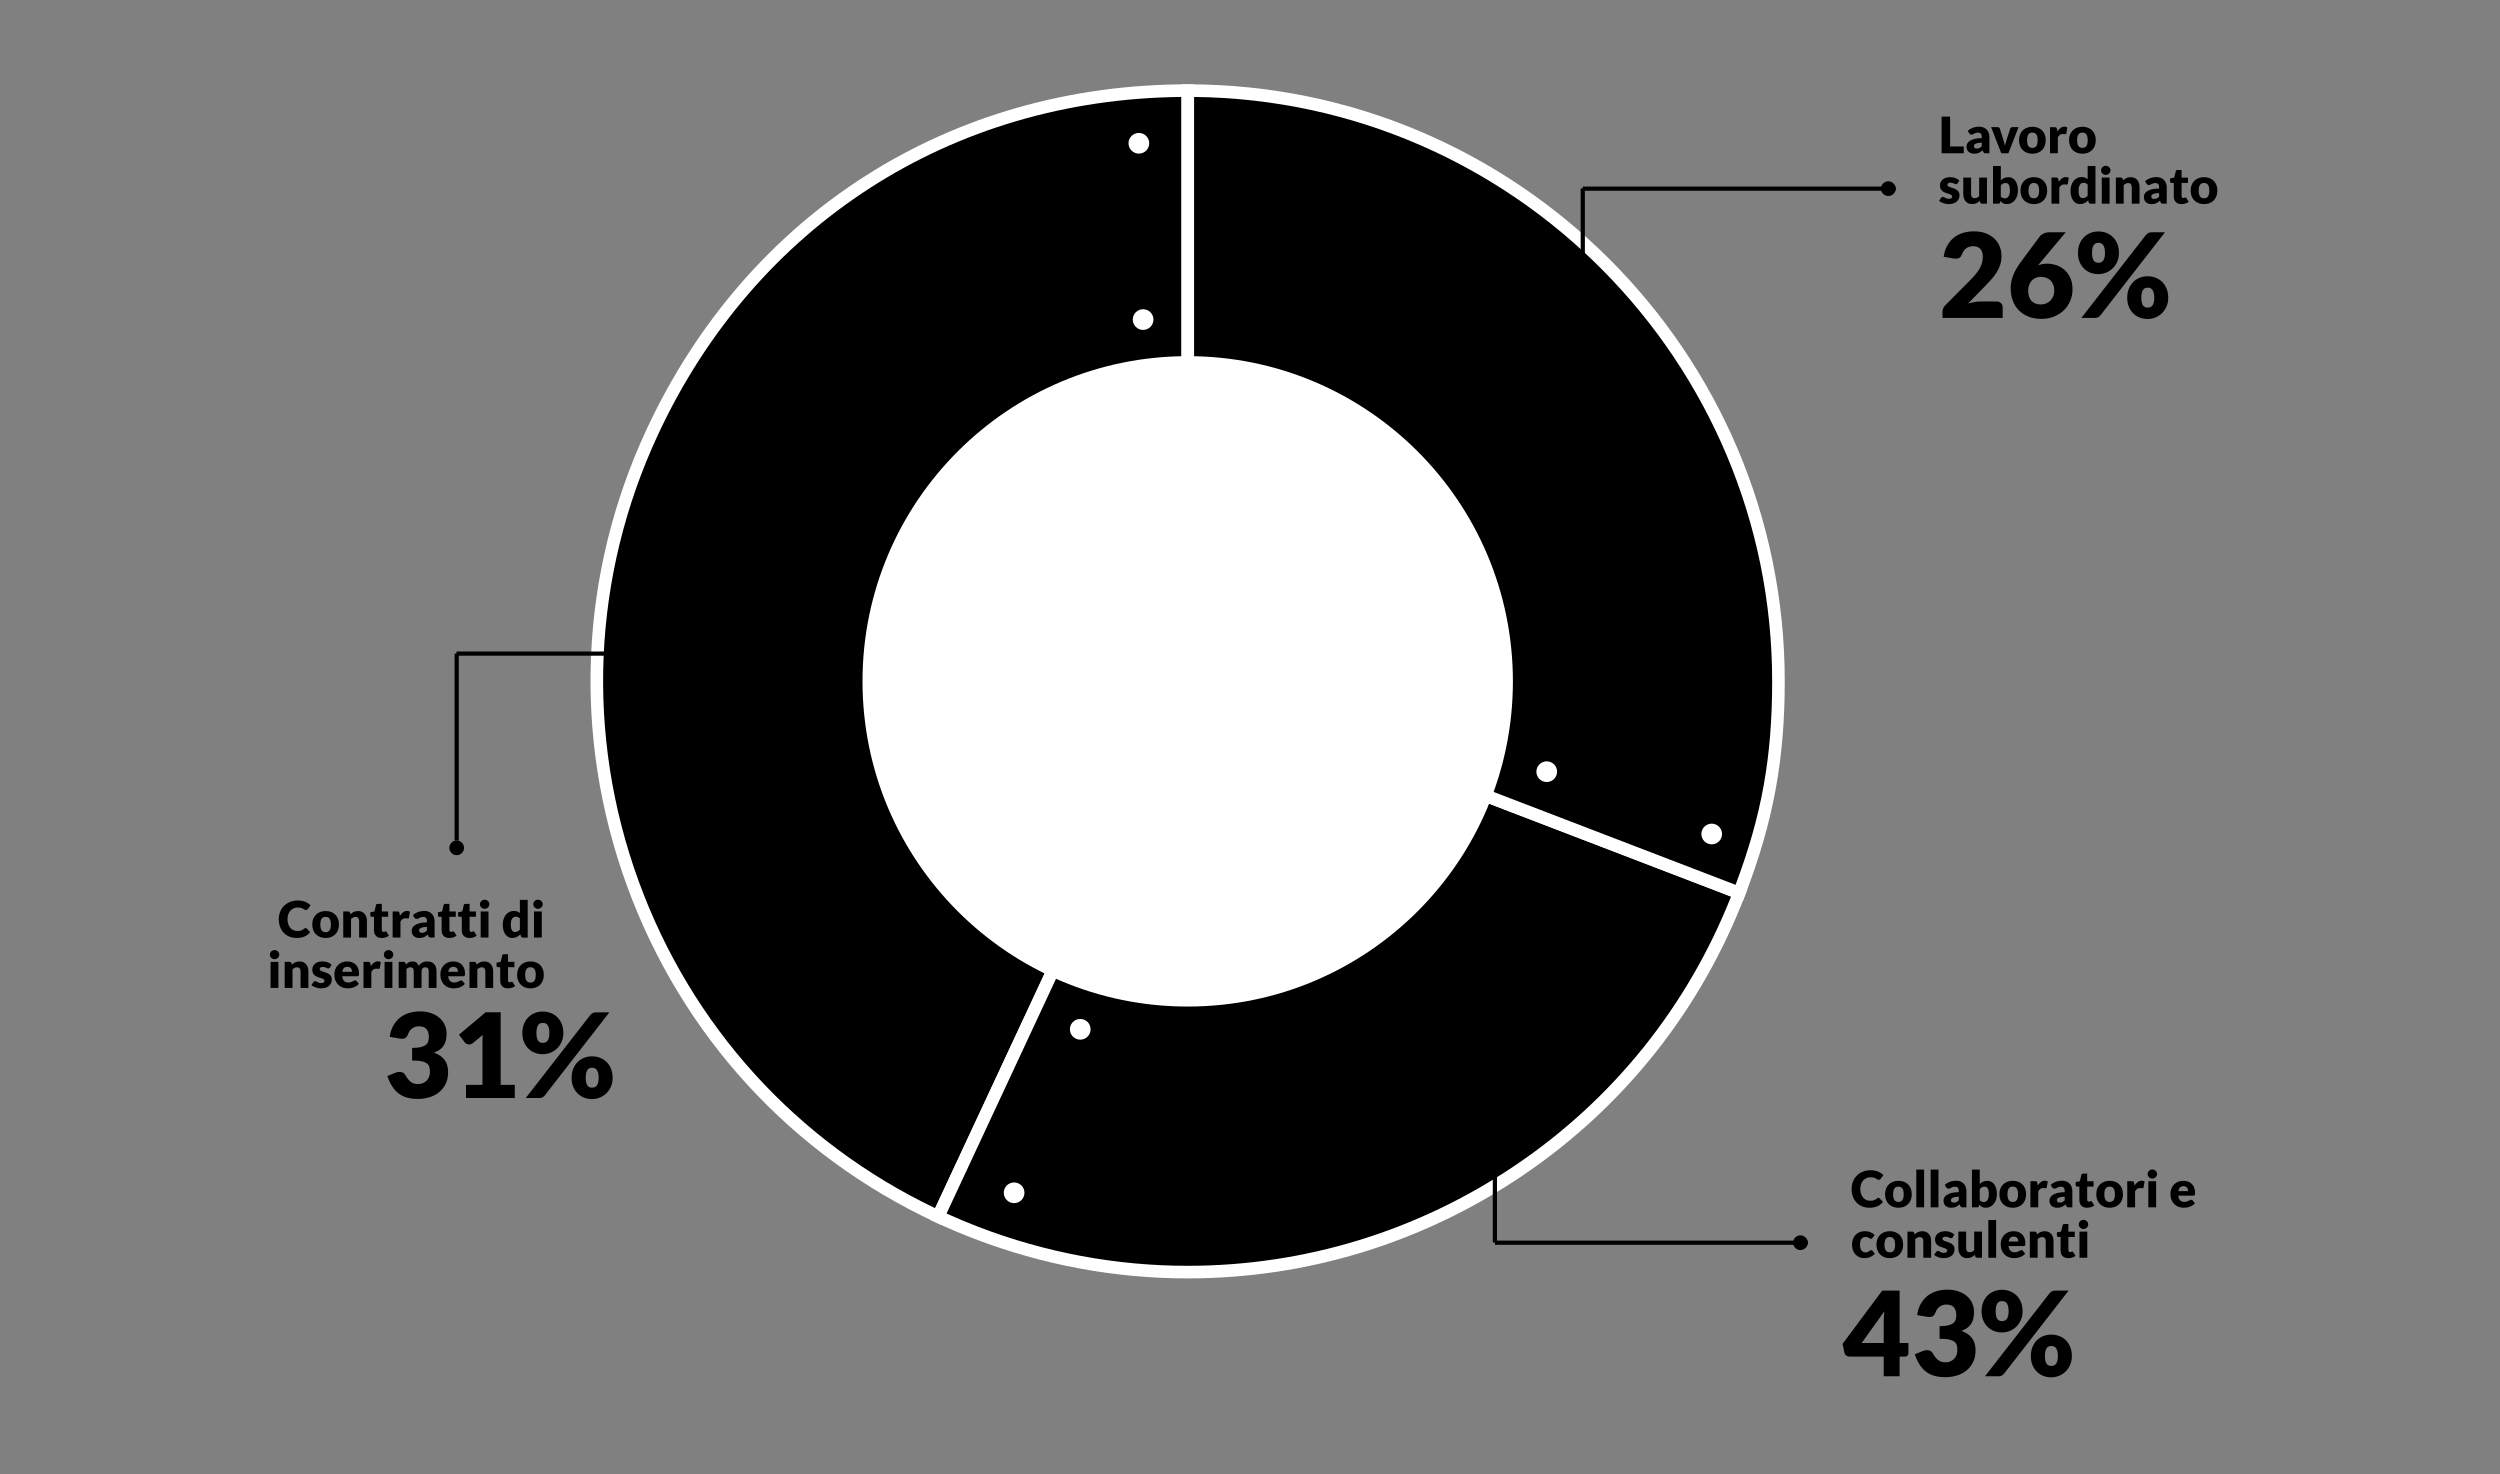 <?xml version="1.0" encoding="utf-8"?>
<!-- Generator: Adobe Illustrator 16.0.0, SVG Export Plug-In . SVG Version: 6.00 Build 0)  -->
<!DOCTYPE svg PUBLIC "-//W3C//DTD SVG 1.1//EN" "http://www.w3.org/Graphics/SVG/1.1/DTD/svg11.dtd">
<svg version="1.1" id="Livello_1" xmlns="http://www.w3.org/2000/svg" xmlns:xlink="http://www.w3.org/1999/xlink" x="0px" y="0px"
	 width="595.279px" height="351px" viewBox="0 0 595.279 351" enable-background="new 0 0 595.279 351" xml:space="preserve">
<rect x="0" y="0" width="595.279" height="351" fill="#808080" stroke="none"/>
<g>
	<g>
		<g>
			<g>
				<g>
					<path d="M282.823,162.221l-59.436,127.468c-70.4-32.83-100.858-116.509-68.029-186.907
						c23.635-50.687,71.54-81.206,127.465-81.206V162.221z"/>
					<path fill="#FFFFFF" d="M224.113,291.683l-1.359-0.637c-34.412-16.047-60.515-44.531-73.501-80.211
						c-12.985-35.678-11.3-74.277,4.747-108.687c23.964-51.392,72.122-82.072,128.824-82.072h1.5v142.478l-0.141,0.301
						L224.113,291.683z M281.323,23.083c-54.853,0.537-101.359,30.481-124.605,80.333c-15.707,33.685-17.357,71.469-4.646,106.394
						c12.541,34.455,37.58,62.059,70.594,77.879l58.658-125.799L281.323,23.083L281.323,23.083z"/>
				</g>
			</g>
		</g>
		<g>
			<g>
				<g>
					<path d="M282.823,162.221l131.305,50.402c-27.839,72.518-109.189,108.736-181.707,80.898c-2.901-1.111-6.222-2.521-9.032-3.834
						L282.823,162.221z"/>
					<path fill="#FFFFFF" d="M282.795,304.404c-17.396,0-34.525-3.189-50.912-9.48c-2.933-1.123-6.261-2.535-9.13-3.875
						l-1.358-0.635l60.66-130.094l134.01,51.442l-0.537,1.4c-10.508,27.373-28.861,50.479-53.077,66.822
						C338.778,295.959,311.234,304.404,282.795,304.404z M225.385,288.957c2.466,1.115,5.156,2.24,7.573,3.166
						c16.042,6.158,32.811,9.281,49.838,9.281c27.838,0,54.803-8.27,77.977-23.906c23.29-15.719,41.041-37.83,51.41-64.012
						l-128.591-49.364L225.385,288.957z"/>
				</g>
			</g>
		</g>
		<g>
			<g>
				<g>
					<path d="M282.823,162.221V21.576c77.677,0,140.646,62.969,140.646,140.646c0,18.641-2.658,33-9.342,50.403L282.823,162.221z"/>
					<path fill="#FFFFFF" d="M414.989,214.562l-133.666-51.311V20.076h1.5c78.379,0,142.146,63.766,142.146,142.146
						c0,18.719-2.735,33.479-9.441,50.942L414.989,214.562z M284.323,161.191l128.937,49.495c6.258-16.68,8.71-30.4,8.71-48.463
						c0-76.225-61.609-138.329-137.646-139.138V161.191z"/>
				</g>
			</g>
		</g>
	</g>
	<g>
		<circle fill="#FFFFFF" cx="282.806" cy="162.239" r="77.434"/>
	</g>
	<g>
		<path d="M470.027,55.083c1.008,0,1.916,0.147,2.725,0.441c0.807,0.294,1.494,0.703,2.063,1.225
			c0.569,0.523,1.006,1.146,1.311,1.869c0.303,0.723,0.454,1.52,0.454,2.387c0,0.747-0.104,1.438-0.314,2.072
			s-0.497,1.239-0.861,1.813c-0.363,0.573-0.786,1.129-1.267,1.666c-0.481,0.536-0.992,1.081-1.533,1.631l-3.99,4.088
			c0.515-0.149,1.021-0.269,1.521-0.357c0.499-0.088,0.968-0.133,1.407-0.133h3.808c0.467,0,0.835,0.128,1.104,0.385
			c0.271,0.257,0.406,0.596,0.406,1.016v2.52h-14.336v-1.399c0-0.271,0.057-0.561,0.168-0.868c0.112-0.309,0.31-0.588,0.588-0.84
			l5.88-5.923c0.506-0.504,0.943-0.984,1.316-1.441s0.682-0.907,0.924-1.352c0.243-0.442,0.425-0.886,0.546-1.33
			c0.121-0.443,0.184-0.912,0.184-1.406c0-0.812-0.194-1.436-0.581-1.869c-0.389-0.435-0.979-0.651-1.771-0.651
			c-0.326,0-0.625,0.047-0.896,0.141c-0.271,0.093-0.515,0.219-0.729,0.378c-0.215,0.158-0.397,0.345-0.553,0.56
			s-0.278,0.448-0.371,0.7c-0.149,0.42-0.338,0.723-0.567,0.91c-0.229,0.187-0.537,0.279-0.931,0.279
			c-0.094,0-0.192-0.005-0.301-0.014s-0.217-0.022-0.329-0.042l-2.296-0.406c0.148-1.017,0.437-1.903,0.861-2.659
			c0.424-0.757,0.95-1.387,1.582-1.891c0.63-0.504,1.351-0.879,2.161-1.127C468.221,55.207,469.094,55.083,470.027,55.083z"/>
		<path d="M487.47,62.783c0.737,0,1.466,0.121,2.185,0.364c0.718,0.243,1.362,0.616,1.933,1.12c0.569,0.504,1.028,1.141,1.379,1.911
			c0.35,0.77,0.524,1.678,0.524,2.723c0,0.952-0.178,1.854-0.531,2.709c-0.354,0.854-0.856,1.601-1.506,2.24
			c-0.648,0.639-1.431,1.146-2.346,1.519c-0.914,0.373-1.927,0.561-3.037,0.561c-1.14,0-2.161-0.181-3.065-0.539
			c-0.905-0.359-1.674-0.861-2.304-1.506c-0.63-0.644-1.11-1.413-1.441-2.31c-0.331-0.896-0.497-1.881-0.497-2.954
			c0-1.017,0.196-2.03,0.588-3.038c0.393-1.008,0.971-2.035,1.736-3.08l4.592-6.202c0.205-0.279,0.514-0.516,0.924-0.707
			c0.411-0.19,0.878-0.286,1.4-0.286h3.863l-6.048,7.224c-0.094,0.103-0.185,0.208-0.272,0.315c-0.089,0.106-0.176,0.212-0.26,0.314
			c0.326-0.121,0.669-0.215,1.028-0.28C486.676,62.817,487.059,62.783,487.47,62.783z M482.934,69.209
			c0,0.504,0.061,0.957,0.183,1.358c0.121,0.4,0.309,0.747,0.561,1.036c0.252,0.29,0.568,0.511,0.952,0.665
			c0.383,0.153,0.835,0.23,1.357,0.23c0.447,0,0.865-0.084,1.253-0.252s0.722-0.398,1.001-0.692c0.279-0.295,0.501-0.64,0.665-1.036
			c0.163-0.396,0.244-0.828,0.244-1.295c0-0.522-0.076-0.989-0.229-1.4c-0.154-0.411-0.371-0.756-0.651-1.036
			c-0.279-0.28-0.618-0.495-1.015-0.644c-0.397-0.149-0.839-0.225-1.323-0.225c-0.438,0-0.84,0.077-1.204,0.231
			c-0.363,0.154-0.679,0.376-0.944,0.665c-0.267,0.29-0.475,0.635-0.623,1.036C483.01,68.253,482.934,68.705,482.934,69.209z"/>
		<path d="M504.552,60.249c0,0.747-0.135,1.428-0.405,2.044s-0.631,1.146-1.078,1.589c-0.448,0.444-0.969,0.787-1.562,1.029
			c-0.594,0.242-1.211,0.364-1.854,0.364c-0.71,0-1.36-0.121-1.953-0.364s-1.105-0.585-1.54-1.029
			c-0.435-0.442-0.771-0.973-1.015-1.589s-0.364-1.297-0.364-2.044c0-0.773,0.121-1.477,0.364-2.106
			c0.242-0.63,0.58-1.169,1.015-1.617s0.947-0.795,1.54-1.043c0.593-0.247,1.243-0.371,1.953-0.371c0.709,0,1.364,0.124,1.967,0.371
			c0.603,0.248,1.12,0.595,1.555,1.043s0.771,0.987,1.016,1.617C504.429,58.773,504.552,59.476,504.552,60.249z M510.964,55.951
			c0.141-0.159,0.312-0.306,0.519-0.441c0.205-0.135,0.489-0.202,0.854-0.202h3.164l-15.372,19.781
			c-0.141,0.179-0.314,0.325-0.524,0.441s-0.465,0.175-0.764,0.175h-3.248L510.964,55.951z M501.219,60.249
			c0-0.476-0.039-0.87-0.118-1.183c-0.08-0.312-0.189-0.562-0.329-0.749c-0.141-0.188-0.307-0.317-0.497-0.393
			c-0.19-0.074-0.399-0.111-0.623-0.111c-0.225,0-0.43,0.038-0.616,0.111c-0.186,0.074-0.346,0.205-0.476,0.393
			c-0.131,0.187-0.233,0.437-0.31,0.749c-0.073,0.312-0.111,0.707-0.111,1.183c0,0.448,0.038,0.821,0.111,1.12
			c0.075,0.299,0.179,0.537,0.31,0.714c0.13,0.177,0.289,0.305,0.476,0.378c0.188,0.075,0.393,0.112,0.616,0.112
			s0.433-0.037,0.623-0.112c0.19-0.073,0.356-0.201,0.497-0.378c0.14-0.177,0.249-0.415,0.329-0.714
			C501.179,61.072,501.219,60.698,501.219,60.249z M516.283,70.917c0,0.747-0.136,1.432-0.405,2.051
			c-0.271,0.62-0.631,1.153-1.078,1.597c-0.447,0.442-0.969,0.787-1.562,1.028c-0.593,0.242-1.211,0.364-1.854,0.364
			c-0.709,0-1.36-0.122-1.953-0.364s-1.105-0.586-1.54-1.028c-0.435-0.443-0.771-0.976-1.015-1.597
			c-0.244-0.62-0.364-1.304-0.364-2.051c0-0.773,0.121-1.477,0.364-2.106c0.242-0.63,0.58-1.169,1.015-1.617s0.947-0.795,1.54-1.043
			c0.593-0.247,1.244-0.371,1.953-0.371c0.71,0,1.365,0.124,1.968,0.371c0.602,0.248,1.119,0.595,1.554,1.043
			s0.772,0.987,1.016,1.617C516.162,69.441,516.283,70.144,516.283,70.917z M512.951,70.917c0-0.466-0.04-0.855-0.119-1.169
			c-0.078-0.312-0.188-0.562-0.328-0.749c-0.141-0.187-0.307-0.316-0.497-0.392c-0.191-0.074-0.398-0.112-0.623-0.112
			s-0.43,0.038-0.615,0.112c-0.188,0.075-0.346,0.206-0.477,0.392c-0.132,0.188-0.233,0.438-0.309,0.749
			c-0.075,0.313-0.112,0.703-0.112,1.169c0,0.448,0.037,0.821,0.112,1.12c0.074,0.299,0.177,0.537,0.309,0.714
			c0.131,0.179,0.288,0.305,0.477,0.378c0.187,0.075,0.392,0.112,0.615,0.112c0.225,0,0.432-0.037,0.623-0.112
			c0.19-0.073,0.356-0.199,0.497-0.378c0.141-0.177,0.25-0.415,0.328-0.714C512.911,71.739,512.951,71.366,512.951,70.917z"/>
	</g>
	<g>
		<path d="M452.316,319.783h2.101v2.436c0,0.215-0.072,0.4-0.218,0.559c-0.145,0.16-0.353,0.238-0.623,0.238h-1.26v4.691h-3.78
			v-4.691h-8.204c-0.271,0-0.516-0.084-0.733-0.252c-0.22-0.168-0.357-0.377-0.413-0.629l-0.448-2.143l9.437-12.684h4.145v12.475
			H452.316z M448.536,314.463c0-0.328,0.013-0.68,0.035-1.057c0.023-0.379,0.06-0.768,0.105-1.17l-5.392,7.547h5.25L448.536,314.463
			L448.536,314.463z"/>
		<path d="M463.713,307.084c1.008,0,1.902,0.143,2.688,0.428s1.447,0.67,1.988,1.154c0.541,0.486,0.952,1.049,1.23,1.688
			c0.28,0.639,0.421,1.314,0.421,2.023c0,0.643-0.064,1.211-0.195,1.701c-0.131,0.488-0.324,0.914-0.581,1.273
			c-0.257,0.357-0.574,0.664-0.952,0.916s-0.811,0.463-1.295,0.631c2.259,0.783,3.388,2.316,3.388,4.604
			c0,1.084-0.195,2.025-0.588,2.828c-0.392,0.803-0.917,1.471-1.575,2.002c-0.657,0.533-1.421,0.934-2.289,1.197
			c-0.867,0.266-1.772,0.398-2.716,0.398c-0.971,0-1.834-0.104-2.59-0.314c-0.756-0.209-1.428-0.537-2.016-0.98
			c-0.589-0.441-1.104-1.01-1.548-1.699c-0.442-0.689-0.828-1.514-1.154-2.465l1.932-0.783c0.168-0.074,0.334-0.125,0.497-0.152
			c0.163-0.029,0.324-0.043,0.483-0.043c0.299,0,0.565,0.059,0.805,0.176c0.238,0.115,0.418,0.287,0.539,0.51
			c0.42,0.775,0.865,1.338,1.337,1.688s1.024,0.525,1.659,0.525c0.484,0,0.907-0.082,1.267-0.246
			c0.359-0.162,0.658-0.373,0.896-0.629c0.237-0.258,0.417-0.549,0.539-0.875c0.121-0.326,0.182-0.658,0.182-0.994
			c0-0.439-0.03-0.834-0.091-1.184c-0.062-0.35-0.231-0.65-0.511-0.902c-0.28-0.252-0.703-0.445-1.269-0.582
			c-0.563-0.135-1.351-0.203-2.357-0.203v-2.996c0.849,0,1.534-0.064,2.058-0.195c0.522-0.131,0.926-0.311,1.211-0.539
			c0.285-0.227,0.474-0.506,0.567-0.832c0.093-0.328,0.14-0.688,0.14-1.078c0-0.803-0.193-1.422-0.581-1.854
			c-0.388-0.434-0.978-0.65-1.771-0.65c-0.327,0-0.626,0.047-0.896,0.139c-0.271,0.094-0.514,0.221-0.728,0.379
			c-0.216,0.158-0.399,0.346-0.555,0.561c-0.152,0.215-0.276,0.447-0.371,0.699c-0.148,0.42-0.338,0.723-0.565,0.91
			c-0.229,0.188-0.539,0.279-0.932,0.279c-0.094,0-0.193-0.004-0.302-0.014c-0.107-0.01-0.217-0.023-0.329-0.041l-2.296-0.406
			c0.149-1.018,0.438-1.904,0.861-2.66s0.952-1.387,1.582-1.891s1.351-0.879,2.163-1.127
			C461.905,307.209,462.778,307.084,463.713,307.084z"/>
		<path d="M481.603,312.25c0,0.748-0.135,1.428-0.405,2.045c-0.271,0.615-0.631,1.145-1.078,1.588s-0.969,0.787-1.562,1.029
			s-1.211,0.363-1.854,0.363c-0.71,0-1.359-0.121-1.953-0.363c-0.593-0.242-1.105-0.586-1.539-1.029
			c-0.436-0.443-0.772-0.973-1.016-1.588c-0.243-0.617-0.364-1.297-0.364-2.045c0-0.773,0.121-1.477,0.364-2.107
			c0.242-0.629,0.58-1.168,1.016-1.617c0.434-0.447,0.946-0.795,1.539-1.043c0.594-0.246,1.243-0.371,1.953-0.371
			c0.709,0,1.364,0.125,1.968,0.371c0.602,0.248,1.119,0.596,1.554,1.043c0.435,0.449,0.771,0.988,1.016,1.617
			C481.482,310.773,481.603,311.476,481.603,312.25z M488.015,307.953c0.141-0.16,0.312-0.307,0.519-0.441
			c0.205-0.135,0.489-0.203,0.854-0.203h3.164L477.18,327.09c-0.141,0.178-0.314,0.324-0.524,0.441s-0.465,0.176-0.764,0.176h-3.248
			L488.015,307.953z M478.271,312.25c0-0.477-0.039-0.869-0.118-1.184c-0.08-0.312-0.188-0.562-0.329-0.748
			c-0.141-0.189-0.307-0.316-0.497-0.395c-0.19-0.072-0.398-0.109-0.623-0.109s-0.43,0.037-0.615,0.109
			c-0.188,0.076-0.347,0.205-0.477,0.395c-0.131,0.188-0.232,0.436-0.309,0.748c-0.074,0.312-0.112,0.707-0.112,1.184
			c0,0.449,0.038,0.822,0.112,1.121c0.075,0.299,0.178,0.535,0.309,0.713c0.13,0.178,0.289,0.305,0.477,0.379
			c0.187,0.074,0.392,0.111,0.615,0.111c0.225,0,0.433-0.037,0.623-0.111s0.356-0.201,0.497-0.379s0.249-0.414,0.329-0.713
			C478.232,313.072,478.271,312.699,478.271,312.25z M493.337,322.918c0,0.748-0.137,1.432-0.406,2.051
			c-0.271,0.621-0.63,1.154-1.078,1.596c-0.447,0.443-0.968,0.787-1.561,1.029c-0.594,0.242-1.212,0.365-1.855,0.365
			c-0.709,0-1.36-0.123-1.953-0.365s-1.104-0.586-1.54-1.029c-0.434-0.441-0.771-0.975-1.015-1.596
			c-0.243-0.619-0.364-1.303-0.364-2.051c0-0.773,0.121-1.477,0.364-2.107c0.243-0.629,0.581-1.168,1.015-1.617
			c0.436-0.447,0.947-0.795,1.54-1.043c0.593-0.246,1.244-0.369,1.953-0.369c0.71,0,1.365,0.123,1.968,0.369
			c0.603,0.248,1.119,0.596,1.554,1.043c0.435,0.449,0.772,0.988,1.016,1.617C493.216,321.441,493.337,322.144,493.337,322.918z
			 M490.005,322.918c0-0.467-0.04-0.855-0.119-1.168s-0.188-0.562-0.329-0.75c-0.14-0.186-0.306-0.316-0.497-0.393
			c-0.191-0.074-0.398-0.111-0.623-0.111c-0.224,0-0.429,0.037-0.615,0.111c-0.188,0.076-0.346,0.207-0.477,0.393
			c-0.131,0.188-0.233,0.438-0.309,0.75c-0.074,0.312-0.111,0.701-0.111,1.168c0,0.449,0.037,0.822,0.111,1.121
			s0.178,0.535,0.309,0.713s0.289,0.305,0.477,0.379s0.393,0.111,0.615,0.111c0.225,0,0.432-0.037,0.623-0.111
			s0.357-0.201,0.497-0.379c0.141-0.178,0.25-0.414,0.329-0.713S490.005,323.367,490.005,322.918z"/>
	</g>
	<g>
		<path d="M464.346,34.881h3.24v1.62h-5.269v-8.742h2.027L464.346,34.881L464.346,34.881z"/>
		<path d="M472.844,36.501c-0.177,0-0.31-0.023-0.398-0.071c-0.089-0.049-0.165-0.147-0.225-0.301l-0.133-0.342
			c-0.156,0.132-0.307,0.248-0.449,0.348c-0.146,0.102-0.293,0.187-0.447,0.256s-0.318,0.122-0.492,0.155
			c-0.174,0.034-0.367,0.052-0.579,0.052c-0.283,0-0.542-0.037-0.773-0.111s-0.43-0.185-0.591-0.328
			c-0.161-0.145-0.286-0.324-0.375-0.538c-0.089-0.215-0.133-0.463-0.133-0.744c0-0.221,0.058-0.446,0.168-0.68
			c0.111-0.233,0.308-0.444,0.582-0.635c0.275-0.191,0.648-0.352,1.116-0.479c0.468-0.129,1.059-0.192,1.771-0.192v-0.268
			c0-0.367-0.076-0.633-0.227-0.796c-0.149-0.163-0.362-0.245-0.64-0.245c-0.219,0-0.399,0.023-0.539,0.072
			c-0.141,0.048-0.266,0.102-0.375,0.162c-0.11,0.06-0.217,0.113-0.321,0.161c-0.104,0.049-0.228,0.071-0.372,0.071
			c-0.128,0-0.235-0.03-0.327-0.093c-0.09-0.062-0.16-0.139-0.213-0.23l-0.336-0.582c0.376-0.332,0.793-0.578,1.251-0.74
			s0.949-0.243,1.474-0.243c0.377,0,0.715,0.062,1.018,0.183c0.302,0.122,0.559,0.292,0.769,0.511s0.37,0.478,0.482,0.776
			c0.112,0.3,0.168,0.628,0.168,0.984v3.888H472.844z M470.707,35.367c0.24,0,0.45-0.042,0.631-0.126
			c0.18-0.084,0.361-0.22,0.547-0.408v-0.852c-0.373,0-0.68,0.022-0.918,0.072c-0.24,0.048-0.432,0.107-0.57,0.182
			c-0.141,0.072-0.237,0.155-0.291,0.248c-0.055,0.093-0.082,0.192-0.082,0.303c0,0.214,0.059,0.364,0.175,0.451
			C470.313,35.324,470.483,35.367,470.707,35.367z"/>
		<path d="M478.219,36.501h-1.692l-2.412-6.222h1.548c0.134,0,0.243,0.03,0.333,0.093c0.091,0.062,0.151,0.14,0.184,0.23l0.864,2.79
			c0.067,0.229,0.134,0.449,0.194,0.666c0.062,0.217,0.114,0.433,0.159,0.647c0.043-0.216,0.098-0.432,0.162-0.647
			c0.062-0.217,0.132-0.438,0.203-0.666l0.899-2.79c0.032-0.093,0.093-0.169,0.181-0.23s0.191-0.093,0.312-0.093h1.478
			L478.219,36.501z"/>
		<path d="M483.943,30.184c0.472,0,0.901,0.073,1.29,0.223c0.388,0.147,0.721,0.359,0.998,0.636
			c0.279,0.276,0.494,0.611,0.648,1.005c0.153,0.396,0.23,0.837,0.23,1.329c0,0.496-0.077,0.943-0.23,1.341
			c-0.154,0.398-0.369,0.736-0.648,1.015c-0.277,0.277-0.61,0.492-0.998,0.643c-0.389,0.15-0.818,0.226-1.29,0.226
			c-0.476,0-0.909-0.074-1.3-0.226c-0.389-0.149-0.727-0.364-1.008-0.643c-0.281-0.277-0.5-0.615-0.654-1.015
			c-0.153-0.396-0.229-0.845-0.229-1.341c0-0.492,0.076-0.935,0.229-1.329c0.154-0.394,0.373-0.729,0.654-1.005
			c0.282-0.275,0.619-0.487,1.008-0.636C483.034,30.257,483.469,30.184,483.943,30.184z M483.943,35.217
			c0.428,0,0.743-0.149,0.944-0.452c0.203-0.303,0.304-0.762,0.304-1.377s-0.101-1.074-0.304-1.374
			c-0.201-0.301-0.518-0.45-0.944-0.45c-0.439,0-0.763,0.149-0.966,0.45c-0.205,0.3-0.307,0.759-0.307,1.374
			s0.102,1.074,0.307,1.377C483.18,35.068,483.504,35.217,483.943,35.217z"/>
		<path d="M488.133,36.501v-6.221h1.104c0.092,0,0.169,0.008,0.23,0.023c0.062,0.017,0.113,0.04,0.155,0.074
			s0.074,0.079,0.097,0.136c0.021,0.057,0.041,0.124,0.057,0.203l0.104,0.582c0.228-0.352,0.482-0.63,0.769-0.834
			c0.283-0.203,0.594-0.306,0.93-0.306c0.283,0,0.513,0.067,0.685,0.204l-0.24,1.368c-0.016,0.084-0.047,0.143-0.096,0.177
			c-0.048,0.034-0.111,0.051-0.191,0.051c-0.067,0-0.147-0.009-0.24-0.026c-0.092-0.019-0.208-0.026-0.348-0.026
			c-0.488,0-0.873,0.26-1.152,0.779v3.815H488.133z"/>
		<path d="M495.858,30.184c0.473,0,0.902,0.073,1.291,0.223c0.387,0.147,0.721,0.359,0.998,0.636
			c0.278,0.276,0.494,0.611,0.648,1.005c0.153,0.396,0.229,0.837,0.229,1.329c0,0.496-0.076,0.943-0.229,1.341
			c-0.154,0.398-0.37,0.736-0.648,1.015c-0.277,0.277-0.611,0.492-0.998,0.643c-0.389,0.15-0.818,0.226-1.291,0.226
			c-0.476,0-0.908-0.074-1.299-0.226c-0.391-0.149-0.727-0.364-1.008-0.643c-0.282-0.277-0.5-0.615-0.654-1.015
			c-0.154-0.396-0.23-0.845-0.23-1.341c0-0.492,0.076-0.935,0.23-1.329c0.154-0.394,0.372-0.729,0.654-1.005
			c0.281-0.275,0.618-0.487,1.008-0.636C494.95,30.257,495.384,30.184,495.858,30.184z M495.858,35.217
			c0.428,0,0.743-0.149,0.945-0.452s0.303-0.762,0.303-1.377s-0.101-1.074-0.303-1.374c-0.202-0.301-0.519-0.45-0.945-0.45
			c-0.438,0-0.762,0.149-0.966,0.45c-0.204,0.3-0.306,0.759-0.306,1.374s0.102,1.074,0.306,1.377S495.42,35.217,495.858,35.217z"/>
		<path d="M466.123,43.642c-0.048,0.075-0.099,0.131-0.152,0.162c-0.055,0.031-0.123,0.048-0.207,0.048
			c-0.088,0-0.176-0.02-0.265-0.058c-0.088-0.038-0.184-0.079-0.284-0.123c-0.102-0.044-0.218-0.085-0.346-0.123
			s-0.273-0.057-0.438-0.057c-0.236,0-0.416,0.045-0.543,0.135c-0.125,0.09-0.188,0.215-0.188,0.375
			c0,0.116,0.041,0.212,0.123,0.288s0.19,0.144,0.327,0.201c0.136,0.058,0.289,0.113,0.462,0.165
			c0.172,0.052,0.348,0.109,0.528,0.174c0.18,0.063,0.354,0.139,0.526,0.226c0.173,0.086,0.326,0.191,0.463,0.317
			c0.136,0.126,0.244,0.279,0.326,0.459c0.082,0.181,0.123,0.396,0.123,0.647c0,0.309-0.057,0.593-0.168,0.853
			c-0.11,0.26-0.278,0.484-0.501,0.672c-0.222,0.188-0.496,0.334-0.821,0.438c-0.325,0.104-0.7,0.155-1.125,0.155
			c-0.213,0-0.425-0.021-0.637-0.061s-0.417-0.094-0.614-0.162c-0.197-0.067-0.382-0.148-0.55-0.243
			c-0.168-0.094-0.312-0.194-0.432-0.303l0.432-0.685c0.053-0.079,0.114-0.144,0.187-0.188c0.072-0.046,0.166-0.068,0.283-0.068
			c0.106,0,0.204,0.023,0.291,0.071c0.086,0.048,0.178,0.101,0.277,0.156c0.102,0.056,0.218,0.107,0.352,0.155
			c0.135,0.049,0.303,0.071,0.508,0.071c0.144,0,0.266-0.015,0.365-0.045c0.099-0.029,0.18-0.07,0.239-0.123
			c0.061-0.052,0.104-0.108,0.134-0.174c0.026-0.062,0.041-0.13,0.041-0.198c0-0.124-0.041-0.226-0.126-0.306
			c-0.084-0.08-0.194-0.148-0.329-0.207c-0.138-0.058-0.291-0.112-0.467-0.162c-0.174-0.05-0.351-0.105-0.529-0.171
			c-0.182-0.063-0.357-0.141-0.531-0.23c-0.174-0.091-0.33-0.203-0.465-0.343c-0.137-0.138-0.246-0.307-0.33-0.507
			s-0.127-0.441-0.127-0.726c0-0.266,0.052-0.517,0.153-0.753c0.103-0.238,0.255-0.447,0.46-0.628
			c0.202-0.181,0.459-0.322,0.768-0.43c0.308-0.104,0.668-0.158,1.08-0.158c0.224,0,0.44,0.021,0.65,0.061
			c0.211,0.04,0.406,0.096,0.592,0.168c0.184,0.072,0.352,0.157,0.504,0.255c0.15,0.099,0.285,0.205,0.4,0.321L466.123,43.642z"/>
		<path d="M469.34,42.281v3.947c0,0.309,0.069,0.547,0.21,0.715c0.14,0.168,0.347,0.252,0.617,0.252
			c0.204,0,0.396-0.042,0.572-0.126c0.18-0.084,0.353-0.202,0.521-0.354v-4.434h1.859v6.222h-1.151
			c-0.231,0-0.385-0.104-0.456-0.312l-0.113-0.36c-0.121,0.116-0.244,0.221-0.373,0.314c-0.127,0.095-0.265,0.175-0.41,0.239
			c-0.146,0.066-0.303,0.118-0.471,0.156s-0.354,0.058-0.553,0.058c-0.341,0-0.642-0.06-0.902-0.178
			c-0.263-0.118-0.483-0.282-0.664-0.495c-0.18-0.212-0.315-0.462-0.408-0.75c-0.092-0.287-0.137-0.604-0.137-0.947v-3.947H469.34z"
			/>
		<path d="M474.559,48.501V39.52h1.859v3.421c0.231-0.229,0.494-0.411,0.788-0.55c0.295-0.139,0.64-0.207,1.035-0.207
			c0.324,0,0.623,0.069,0.9,0.21c0.274,0.141,0.514,0.346,0.713,0.614c0.2,0.271,0.357,0.603,0.471,0.993
			c0.115,0.393,0.172,0.838,0.172,1.338c0,0.469-0.064,0.9-0.194,1.296c-0.13,0.396-0.312,0.74-0.546,1.032
			c-0.234,0.292-0.516,0.521-0.84,0.685c-0.326,0.164-0.688,0.246-1.083,0.246c-0.185,0-0.351-0.019-0.495-0.055
			c-0.146-0.036-0.28-0.087-0.401-0.152c-0.123-0.065-0.234-0.146-0.336-0.236c-0.104-0.093-0.201-0.192-0.298-0.301l-0.065,0.312
			c-0.027,0.128-0.08,0.216-0.152,0.265c-0.074,0.048-0.172,0.071-0.291,0.071H474.559z M477.594,43.581
			c-0.137,0-0.259,0.013-0.369,0.039c-0.109,0.026-0.212,0.062-0.306,0.111c-0.096,0.048-0.182,0.107-0.262,0.183
			s-0.16,0.159-0.239,0.255v2.641c0.14,0.155,0.292,0.266,0.455,0.327c0.164,0.062,0.337,0.093,0.517,0.093
			c0.173,0,0.33-0.033,0.474-0.103c0.146-0.067,0.271-0.177,0.375-0.327c0.106-0.148,0.189-0.345,0.25-0.585
			c0.061-0.239,0.09-0.531,0.09-0.876c0-0.327-0.023-0.604-0.071-0.827c-0.048-0.225-0.115-0.404-0.201-0.544
			c-0.086-0.138-0.189-0.235-0.31-0.297C477.878,43.613,477.743,43.581,477.594,43.581z"/>
		<path d="M484.291,42.184c0.473,0,0.901,0.073,1.29,0.223c0.389,0.147,0.722,0.359,0.998,0.636
			c0.279,0.276,0.494,0.611,0.648,1.005c0.154,0.396,0.23,0.837,0.23,1.329c0,0.496-0.076,0.943-0.23,1.341
			c-0.154,0.398-0.369,0.736-0.648,1.015c-0.276,0.277-0.609,0.492-0.998,0.643s-0.817,0.226-1.29,0.226
			c-0.476,0-0.908-0.074-1.3-0.226c-0.389-0.149-0.726-0.364-1.008-0.643c-0.281-0.277-0.5-0.615-0.654-1.015
			c-0.152-0.396-0.229-0.845-0.229-1.341c0-0.492,0.077-0.935,0.229-1.329c0.154-0.394,0.373-0.729,0.654-1.005
			c0.282-0.275,0.619-0.487,1.008-0.636C483.383,42.257,483.815,42.184,484.291,42.184z M484.291,47.217
			c0.429,0,0.743-0.149,0.944-0.452c0.203-0.303,0.304-0.762,0.304-1.377s-0.101-1.074-0.304-1.374
			c-0.201-0.301-0.517-0.45-0.944-0.45c-0.439,0-0.763,0.149-0.966,0.45c-0.205,0.3-0.307,0.759-0.307,1.374
			s0.102,1.074,0.307,1.377C483.528,47.068,483.85,47.217,484.291,47.217z"/>
		<path d="M488.478,48.501v-6.221h1.104c0.092,0,0.168,0.008,0.229,0.023c0.062,0.017,0.113,0.04,0.156,0.074
			c0.041,0.034,0.073,0.079,0.096,0.136c0.021,0.057,0.041,0.124,0.057,0.203l0.103,0.582c0.229-0.352,0.484-0.63,0.769-0.834
			c0.285-0.203,0.596-0.306,0.932-0.306c0.282,0,0.512,0.067,0.684,0.204l-0.24,1.368c-0.016,0.084-0.048,0.143-0.096,0.177
			c-0.049,0.034-0.112,0.051-0.192,0.051c-0.066,0-0.146-0.009-0.238-0.026c-0.094-0.019-0.209-0.026-0.35-0.026
			c-0.486,0-0.872,0.26-1.15,0.779v3.815H488.478z"/>
		<path d="M497.802,48.501c-0.115,0-0.213-0.025-0.291-0.078c-0.077-0.052-0.133-0.13-0.164-0.232l-0.146-0.476
			c-0.124,0.133-0.254,0.252-0.39,0.36c-0.136,0.107-0.283,0.201-0.44,0.278c-0.157,0.078-0.327,0.139-0.511,0.181
			c-0.183,0.042-0.379,0.062-0.591,0.062c-0.324,0-0.624-0.071-0.9-0.217c-0.274-0.144-0.514-0.352-0.714-0.624
			c-0.2-0.271-0.355-0.604-0.471-0.999c-0.114-0.394-0.171-0.843-0.171-1.347c0-0.464,0.062-0.896,0.191-1.293
			c0.129-0.398,0.309-0.742,0.543-1.032c0.233-0.29,0.516-0.517,0.844-0.681s0.688-0.246,1.086-0.246
			c0.32,0,0.591,0.047,0.812,0.141c0.224,0.095,0.425,0.218,0.604,0.369v-3.149h1.858V48.5L497.802,48.501L497.802,48.501z
			 M495.92,47.169c0.135,0,0.258-0.013,0.368-0.039c0.109-0.024,0.211-0.062,0.304-0.11c0.092-0.048,0.179-0.107,0.261-0.181
			c0.081-0.071,0.163-0.155,0.243-0.252v-2.64c-0.146-0.156-0.297-0.266-0.459-0.327s-0.334-0.093-0.515-0.093
			c-0.172,0-0.33,0.033-0.474,0.102c-0.144,0.069-0.269,0.178-0.375,0.327c-0.106,0.15-0.188,0.345-0.249,0.585
			s-0.09,0.53-0.09,0.87c0,0.328,0.023,0.604,0.072,0.828c0.047,0.224,0.113,0.404,0.2,0.543c0.087,0.138,0.188,0.236,0.31,0.297
			C495.635,47.14,495.77,47.169,495.92,47.169z"/>
		<path d="M502.53,40.575c0,0.147-0.029,0.287-0.09,0.417s-0.143,0.244-0.246,0.342c-0.103,0.099-0.225,0.176-0.363,0.234
			c-0.138,0.058-0.284,0.087-0.44,0.087c-0.151,0-0.293-0.029-0.426-0.087c-0.132-0.06-0.248-0.137-0.352-0.234
			c-0.103-0.097-0.183-0.212-0.239-0.342c-0.059-0.13-0.088-0.27-0.088-0.417c0-0.152,0.029-0.294,0.088-0.426
			c0.058-0.133,0.138-0.248,0.239-0.35c0.104-0.1,0.22-0.178,0.352-0.232c0.133-0.058,0.273-0.084,0.426-0.084
			c0.156,0,0.304,0.026,0.44,0.084c0.14,0.056,0.261,0.134,0.363,0.232c0.104,0.102,0.187,0.217,0.246,0.35
			C502.501,40.282,502.53,40.423,502.53,40.575z M502.314,42.281v6.222h-1.86v-6.222H502.314z"/>
		<path d="M503.814,48.501v-6.221h1.151c0.115,0,0.213,0.025,0.291,0.078c0.078,0.052,0.133,0.13,0.166,0.232l0.106,0.36
			c0.12-0.112,0.244-0.216,0.372-0.312c0.128-0.097,0.266-0.178,0.411-0.243s0.304-0.117,0.474-0.155s0.354-0.058,0.557-0.058
			c0.34,0,0.641,0.06,0.901,0.178c0.263,0.117,0.482,0.281,0.663,0.491c0.182,0.21,0.315,0.46,0.408,0.75
			c0.092,0.29,0.138,0.604,0.138,0.944v3.954h-1.858v-3.954c0-0.304-0.07-0.541-0.211-0.711s-0.347-0.255-0.617-0.255
			c-0.205,0-0.396,0.044-0.576,0.132s-0.352,0.206-0.516,0.354v4.434H503.814z"/>
		<path d="M515.07,48.501c-0.177,0-0.31-0.023-0.398-0.071c-0.089-0.049-0.164-0.147-0.226-0.301l-0.133-0.342
			c-0.155,0.132-0.305,0.248-0.449,0.348c-0.145,0.102-0.293,0.187-0.446,0.256c-0.154,0.069-0.318,0.122-0.492,0.155
			c-0.174,0.034-0.367,0.052-0.578,0.052c-0.285,0-0.543-0.037-0.774-0.111c-0.23-0.074-0.429-0.185-0.591-0.328
			s-0.287-0.324-0.375-0.538c-0.088-0.215-0.133-0.463-0.133-0.744c0-0.221,0.057-0.446,0.168-0.68
			c0.112-0.232,0.307-0.444,0.582-0.635c0.276-0.191,0.647-0.352,1.117-0.479c0.467-0.129,1.057-0.192,1.77-0.192v-0.268
			c0-0.367-0.075-0.633-0.225-0.796c-0.15-0.163-0.363-0.245-0.64-0.245c-0.221,0-0.399,0.023-0.54,0.072
			c-0.142,0.048-0.266,0.102-0.375,0.162c-0.109,0.06-0.218,0.113-0.32,0.161c-0.104,0.049-0.229,0.071-0.373,0.071
			c-0.127,0-0.236-0.03-0.326-0.093c-0.09-0.062-0.162-0.139-0.213-0.23l-0.336-0.582c0.375-0.332,0.793-0.578,1.25-0.74
			c0.459-0.162,0.949-0.243,1.474-0.243c0.376,0,0.715,0.062,1.018,0.183c0.303,0.122,0.559,0.292,0.768,0.511
			c0.211,0.219,0.371,0.478,0.484,0.776c0.111,0.301,0.168,0.628,0.168,0.984v3.888H515.07z M512.934,47.367
			c0.24,0,0.449-0.042,0.629-0.126c0.181-0.084,0.363-0.22,0.547-0.408v-0.851c-0.372,0-0.678,0.022-0.918,0.072
			c-0.24,0.048-0.43,0.107-0.57,0.182c-0.141,0.072-0.235,0.155-0.291,0.248c-0.054,0.093-0.08,0.192-0.08,0.303
			c0,0.214,0.058,0.364,0.175,0.451C512.54,47.324,512.711,47.367,512.934,47.367z"/>
		<path d="M519.427,48.598c-0.296,0-0.558-0.043-0.782-0.13c-0.227-0.086-0.416-0.208-0.57-0.365
			c-0.153-0.157-0.271-0.35-0.352-0.572c-0.08-0.225-0.119-0.475-0.119-0.75v-3.217h-0.529c-0.096,0-0.178-0.03-0.245-0.093
			s-0.103-0.152-0.103-0.272v-0.727l0.99-0.191l0.366-1.519c0.048-0.191,0.185-0.288,0.406-0.288h0.974v1.817h1.512v1.271h-1.512
			v3.091c0,0.144,0.034,0.263,0.104,0.355c0.069,0.096,0.17,0.143,0.303,0.143c0.068,0,0.125-0.008,0.172-0.021
			c0.046-0.013,0.086-0.029,0.119-0.048c0.033-0.018,0.066-0.034,0.097-0.048c0.029-0.015,0.063-0.021,0.104-0.021
			c0.057,0,0.102,0.014,0.135,0.038c0.033,0.026,0.068,0.067,0.105,0.123l0.562,0.883c-0.239,0.181-0.511,0.314-0.81,0.404
			C520.055,48.552,519.746,48.598,519.427,48.598z"/>
		<path d="M524.813,42.184c0.473,0,0.902,0.073,1.291,0.223c0.387,0.147,0.721,0.359,0.998,0.636
			c0.278,0.276,0.494,0.611,0.648,1.005c0.153,0.396,0.229,0.837,0.229,1.329c0,0.496-0.076,0.943-0.229,1.341
			c-0.154,0.398-0.37,0.736-0.648,1.015c-0.277,0.277-0.611,0.492-0.998,0.643c-0.389,0.15-0.818,0.226-1.291,0.226
			c-0.476,0-0.908-0.074-1.299-0.226c-0.391-0.149-0.728-0.364-1.008-0.643c-0.282-0.277-0.5-0.615-0.654-1.015
			c-0.154-0.396-0.23-0.845-0.23-1.341c0-0.492,0.076-0.935,0.23-1.329c0.154-0.394,0.372-0.729,0.654-1.005
			c0.28-0.275,0.617-0.487,1.008-0.636C523.905,42.257,524.339,42.184,524.813,42.184z M524.813,47.217
			c0.428,0,0.743-0.149,0.945-0.452s0.303-0.762,0.303-1.377s-0.102-1.074-0.303-1.374c-0.202-0.301-0.519-0.45-0.945-0.45
			c-0.439,0-0.762,0.149-0.966,0.45c-0.204,0.3-0.307,0.759-0.307,1.374s0.103,1.074,0.307,1.377
			C524.052,47.068,524.374,47.217,524.813,47.217z"/>
	</g>
	<g>
		<rect x="376.878" y="44.421" width="74.498" height="1"/>
	</g>
	<g>
		<rect x="376.378" y="44.863" width="1" height="22.481"/>
	</g>
	<g>
		<circle cx="449.627" cy="44.921" r="1.75"/>
	</g>
	<g>
		<path d="M447.264,285.22c0.048,0,0.096,0.01,0.144,0.027s0.096,0.049,0.139,0.094l0.805,0.846
			c-0.353,0.459-0.793,0.807-1.323,1.041c-0.53,0.232-1.157,0.35-1.881,0.35c-0.664,0-1.259-0.111-1.785-0.338
			c-0.525-0.227-0.972-0.539-1.338-0.936c-0.366-0.398-0.646-0.871-0.843-1.416c-0.196-0.547-0.295-1.141-0.295-1.779
			c0-0.652,0.112-1.252,0.336-1.797c0.225-0.547,0.537-1.018,0.938-1.414c0.402-0.396,0.884-0.703,1.443-0.924
			c0.561-0.219,1.178-0.33,1.854-0.33c0.328,0,0.638,0.029,0.929,0.088c0.289,0.057,0.561,0.137,0.812,0.24
			c0.252,0.102,0.484,0.223,0.696,0.365s0.399,0.299,0.562,0.471l-0.684,0.918c-0.044,0.057-0.096,0.107-0.156,0.154
			c-0.06,0.045-0.144,0.068-0.252,0.068c-0.071,0-0.14-0.016-0.203-0.049c-0.063-0.031-0.133-0.07-0.205-0.117
			c-0.071-0.045-0.149-0.096-0.235-0.148c-0.086-0.055-0.188-0.105-0.308-0.15c-0.116-0.047-0.256-0.086-0.413-0.117
			c-0.158-0.033-0.344-0.049-0.556-0.049c-0.368,0-0.704,0.066-1.008,0.195c-0.305,0.131-0.564,0.316-0.783,0.559
			c-0.218,0.242-0.388,0.535-0.51,0.879s-0.184,0.73-0.184,1.158c0,0.447,0.062,0.846,0.184,1.193s0.288,0.641,0.498,0.879
			s0.455,0.42,0.734,0.543c0.279,0.125,0.579,0.186,0.899,0.186c0.185,0,0.353-0.008,0.504-0.025
			c0.152-0.02,0.293-0.049,0.424-0.094c0.129-0.045,0.254-0.102,0.371-0.172c0.118-0.068,0.237-0.156,0.357-0.26
			c0.048-0.041,0.1-0.074,0.156-0.1C447.146,285.234,447.204,285.22,447.264,285.22z"/>
		<path d="M452.047,281.164c0.473,0,0.901,0.074,1.291,0.223c0.387,0.148,0.721,0.359,0.997,0.637
			c0.278,0.275,0.494,0.611,0.648,1.004c0.154,0.395,0.23,0.838,0.23,1.33c0,0.496-0.076,0.943-0.23,1.34
			c-0.154,0.398-0.37,0.736-0.648,1.014c-0.276,0.279-0.61,0.492-0.997,0.645c-0.39,0.148-0.818,0.225-1.291,0.225
			c-0.477,0-0.908-0.074-1.3-0.225c-0.39-0.15-0.727-0.363-1.008-0.645c-0.282-0.275-0.5-0.613-0.653-1.014
			c-0.154-0.396-0.23-0.844-0.23-1.34c0-0.492,0.076-0.936,0.23-1.33c0.153-0.393,0.371-0.729,0.653-1.004
			c0.281-0.277,0.618-0.488,1.008-0.637C451.137,281.238,451.57,281.164,452.047,281.164z M452.047,286.199
			c0.428,0,0.742-0.15,0.944-0.453s0.304-0.762,0.304-1.377s-0.102-1.074-0.304-1.375c-0.202-0.299-0.518-0.449-0.944-0.449
			c-0.439,0-0.763,0.15-0.967,0.449c-0.204,0.301-0.306,0.76-0.306,1.375s0.102,1.074,0.306,1.377S451.606,286.199,452.047,286.199z
			"/>
		<path d="M458.154,278.5v8.982h-1.859V278.5H458.154z"/>
		<path d="M461.574,278.5v8.982h-1.859V278.5H461.574z"/>
		<path d="M467.37,287.482c-0.176,0-0.309-0.023-0.397-0.072c-0.091-0.047-0.166-0.146-0.227-0.299l-0.132-0.342
			c-0.156,0.131-0.307,0.248-0.45,0.348c-0.143,0.1-0.293,0.186-0.446,0.254c-0.153,0.07-0.317,0.123-0.491,0.156
			c-0.175,0.035-0.367,0.051-0.58,0.051c-0.283,0-0.541-0.037-0.773-0.111c-0.231-0.074-0.43-0.184-0.592-0.328
			c-0.161-0.145-0.286-0.324-0.375-0.537c-0.088-0.215-0.131-0.463-0.131-0.744c0-0.221,0.056-0.447,0.168-0.68
			c0.111-0.232,0.306-0.445,0.582-0.635c0.275-0.191,0.647-0.352,1.115-0.479c0.469-0.129,1.059-0.193,1.771-0.193v-0.268
			c0-0.367-0.074-0.633-0.226-0.795c-0.149-0.164-0.363-0.246-0.639-0.246c-0.221,0-0.4,0.021-0.54,0.07
			c-0.141,0.051-0.266,0.104-0.375,0.162c-0.11,0.061-0.218,0.113-0.321,0.162c-0.104,0.049-0.229,0.072-0.371,0.072
			c-0.129,0-0.237-0.031-0.328-0.094c-0.09-0.062-0.16-0.139-0.213-0.23l-0.336-0.582c0.377-0.332,0.793-0.578,1.252-0.74
			c0.457-0.16,0.948-0.242,1.473-0.242c0.376,0,0.715,0.061,1.019,0.184c0.301,0.121,0.557,0.291,0.768,0.51
			c0.209,0.219,0.371,0.477,0.482,0.777c0.111,0.299,0.168,0.627,0.168,0.984v3.887H467.37z M465.233,286.349
			c0.24,0,0.451-0.043,0.631-0.127c0.181-0.084,0.361-0.221,0.546-0.408v-0.854c-0.372,0-0.679,0.023-0.918,0.072
			s-0.431,0.109-0.569,0.182c-0.14,0.074-0.237,0.156-0.291,0.248c-0.055,0.096-0.081,0.193-0.081,0.305
			c0,0.215,0.059,0.363,0.174,0.449C464.841,286.304,465.01,286.349,465.233,286.349z"/>
		<path d="M469.542,287.482V278.5h1.859v3.422c0.232-0.229,0.496-0.412,0.789-0.551c0.295-0.137,0.639-0.207,1.035-0.207
			c0.324,0,0.624,0.07,0.9,0.211c0.274,0.141,0.514,0.346,0.714,0.615c0.199,0.268,0.355,0.602,0.471,0.992
			c0.114,0.393,0.171,0.838,0.171,1.338c0,0.469-0.064,0.898-0.195,1.297c-0.129,0.396-0.312,0.74-0.545,1.031
			c-0.233,0.293-0.515,0.52-0.84,0.684c-0.326,0.164-0.688,0.246-1.084,0.246c-0.184,0-0.349-0.018-0.494-0.053
			c-0.146-0.037-0.279-0.088-0.401-0.154c-0.122-0.064-0.234-0.145-0.337-0.236c-0.102-0.092-0.2-0.191-0.297-0.301l-0.065,0.312
			c-0.027,0.129-0.079,0.217-0.152,0.264c-0.074,0.049-0.172,0.072-0.291,0.072H469.542L469.542,287.482z M472.577,282.562
			c-0.135,0-0.258,0.014-0.367,0.039c-0.11,0.025-0.213,0.061-0.307,0.109c-0.095,0.049-0.182,0.109-0.262,0.186
			c-0.08,0.074-0.16,0.158-0.24,0.254v2.641c0.141,0.156,0.293,0.266,0.457,0.326c0.164,0.062,0.336,0.094,0.516,0.094
			c0.173,0,0.33-0.033,0.475-0.102c0.144-0.07,0.269-0.178,0.375-0.328c0.105-0.148,0.188-0.344,0.249-0.584
			c0.061-0.24,0.09-0.533,0.09-0.877c0-0.328-0.023-0.605-0.072-0.828c-0.047-0.223-0.114-0.404-0.201-0.543
			c-0.086-0.137-0.188-0.236-0.309-0.297C472.86,282.594,472.725,282.562,472.577,282.562z"/>
		<path d="M479.274,281.164c0.471,0,0.901,0.074,1.289,0.223c0.389,0.148,0.721,0.359,0.999,0.637
			c0.278,0.275,0.494,0.611,0.648,1.004c0.152,0.395,0.23,0.838,0.23,1.33c0,0.496-0.078,0.943-0.23,1.34
			c-0.154,0.398-0.37,0.736-0.648,1.014c-0.278,0.279-0.61,0.492-0.999,0.645c-0.388,0.148-0.818,0.225-1.289,0.225
			c-0.477,0-0.91-0.074-1.3-0.225c-0.39-0.152-0.727-0.363-1.008-0.645c-0.282-0.275-0.5-0.613-0.654-1.014
			c-0.153-0.396-0.231-0.844-0.231-1.34c0-0.492,0.078-0.936,0.231-1.33c0.154-0.393,0.372-0.729,0.654-1.004
			c0.281-0.277,0.618-0.488,1.008-0.637S478.799,281.164,479.274,281.164z M479.274,286.199c0.428,0,0.742-0.15,0.944-0.453
			s0.304-0.762,0.304-1.377s-0.102-1.074-0.304-1.375c-0.202-0.299-0.518-0.449-0.944-0.449c-0.441,0-0.763,0.15-0.967,0.449
			c-0.204,0.301-0.307,0.76-0.307,1.375s0.103,1.074,0.307,1.377S478.833,286.199,479.274,286.199z"/>
		<path d="M483.463,287.482v-6.223h1.104c0.092,0,0.17,0.01,0.231,0.023c0.061,0.016,0.113,0.041,0.154,0.074
			c0.043,0.035,0.074,0.08,0.098,0.135c0.021,0.057,0.041,0.125,0.057,0.205l0.104,0.582c0.228-0.352,0.482-0.631,0.768-0.834
			c0.284-0.205,0.594-0.307,0.93-0.307c0.284,0,0.512,0.068,0.686,0.205l-0.24,1.367c-0.018,0.084-0.048,0.143-0.096,0.178
			c-0.049,0.033-0.112,0.051-0.192,0.051c-0.068,0-0.148-0.01-0.24-0.027c-0.092-0.016-0.207-0.027-0.348-0.027
			c-0.488,0-0.872,0.262-1.152,0.779v3.816h-1.861V287.482z"/>
		<path d="M492.594,287.482c-0.178,0-0.311-0.023-0.399-0.072c-0.09-0.047-0.164-0.146-0.225-0.299l-0.133-0.342
			c-0.155,0.131-0.306,0.248-0.449,0.348c-0.145,0.1-0.293,0.186-0.447,0.254c-0.154,0.07-0.317,0.123-0.492,0.156
			c-0.174,0.035-0.366,0.051-0.578,0.051c-0.284,0-0.543-0.037-0.773-0.111c-0.231-0.074-0.429-0.184-0.591-0.328
			s-0.287-0.324-0.375-0.537c-0.088-0.215-0.133-0.463-0.133-0.744c0-0.221,0.057-0.447,0.168-0.68s0.307-0.445,0.582-0.635
			c0.275-0.191,0.647-0.352,1.116-0.479c0.468-0.129,1.058-0.193,1.771-0.193v-0.268c0-0.367-0.075-0.633-0.226-0.795
			c-0.149-0.164-0.362-0.246-0.64-0.246c-0.22,0-0.399,0.021-0.54,0.07c-0.141,0.051-0.265,0.104-0.375,0.162
			c-0.109,0.062-0.217,0.113-0.32,0.162s-0.229,0.072-0.373,0.072c-0.127,0-0.235-0.031-0.325-0.094
			c-0.091-0.062-0.162-0.139-0.214-0.23l-0.336-0.582c0.375-0.332,0.793-0.578,1.25-0.74c0.459-0.16,0.949-0.242,1.475-0.242
			c0.376,0,0.715,0.061,1.017,0.184c0.303,0.121,0.56,0.291,0.769,0.51c0.211,0.219,0.37,0.477,0.483,0.777
			c0.111,0.299,0.168,0.627,0.168,0.984v3.887H492.594z M490.458,286.349c0.24,0,0.449-0.043,0.63-0.127s0.362-0.221,0.547-0.408
			v-0.854c-0.372,0-0.679,0.023-0.918,0.072c-0.24,0.049-0.431,0.109-0.57,0.182c-0.14,0.074-0.236,0.156-0.291,0.248
			c-0.054,0.096-0.081,0.193-0.081,0.305c0,0.215,0.059,0.363,0.175,0.449C490.063,286.304,490.233,286.349,490.458,286.349z"/>
		<path d="M496.949,287.578c-0.296,0-0.557-0.043-0.782-0.129c-0.227-0.086-0.416-0.207-0.569-0.365
			c-0.154-0.158-0.271-0.35-0.353-0.572c-0.08-0.225-0.119-0.475-0.119-0.75v-3.217h-0.528c-0.097,0-0.178-0.031-0.245-0.094
			c-0.068-0.061-0.104-0.152-0.104-0.271v-0.727l0.99-0.191l0.366-1.52c0.048-0.191,0.185-0.287,0.407-0.287h0.973v1.818h1.512v1.27
			h-1.512v3.09c0,0.146,0.035,0.266,0.105,0.357c0.068,0.094,0.17,0.141,0.303,0.141c0.068,0,0.125-0.008,0.171-0.02
			c0.046-0.014,0.086-0.029,0.12-0.047c0.033-0.02,0.066-0.035,0.096-0.049c0.03-0.016,0.064-0.021,0.105-0.021
			c0.056,0,0.101,0.014,0.135,0.039c0.033,0.027,0.068,0.068,0.105,0.123l0.562,0.883c-0.24,0.18-0.511,0.314-0.81,0.404
			C497.579,287.533,497.269,287.578,496.949,287.578z"/>
		<path d="M502.338,281.164c0.473,0,0.901,0.074,1.291,0.223c0.387,0.148,0.721,0.359,0.997,0.637
			c0.278,0.275,0.494,0.611,0.648,1.004c0.154,0.395,0.23,0.838,0.23,1.33c0,0.496-0.076,0.943-0.23,1.34
			c-0.154,0.398-0.37,0.736-0.648,1.014c-0.276,0.279-0.61,0.492-0.997,0.645c-0.39,0.148-0.818,0.225-1.291,0.225
			c-0.477,0-0.908-0.074-1.3-0.225c-0.39-0.15-0.727-0.363-1.008-0.645c-0.282-0.275-0.5-0.613-0.654-1.014
			c-0.153-0.396-0.229-0.844-0.229-1.34c0-0.492,0.076-0.936,0.229-1.33c0.154-0.393,0.373-0.729,0.654-1.004
			c0.281-0.277,0.618-0.488,1.008-0.637C501.428,281.238,501.861,281.164,502.338,281.164z M502.338,286.199
			c0.428,0,0.742-0.15,0.944-0.453s0.304-0.762,0.304-1.377s-0.102-1.074-0.304-1.375c-0.202-0.299-0.518-0.449-0.944-0.449
			c-0.439,0-0.763,0.15-0.967,0.449c-0.204,0.301-0.306,0.76-0.306,1.375s0.102,1.074,0.306,1.377S501.897,286.199,502.338,286.199z
			"/>
		<path d="M506.525,287.482v-6.223h1.104c0.092,0,0.168,0.01,0.229,0.023c0.062,0.016,0.113,0.041,0.156,0.074
			c0.041,0.035,0.074,0.08,0.096,0.135c0.021,0.057,0.041,0.125,0.058,0.205l0.102,0.582c0.229-0.352,0.484-0.631,0.77-0.834
			c0.283-0.205,0.595-0.307,0.931-0.307c0.283,0,0.512,0.068,0.684,0.205l-0.239,1.367c-0.017,0.084-0.049,0.143-0.097,0.178
			c-0.049,0.033-0.112,0.051-0.191,0.051c-0.067,0-0.147-0.01-0.239-0.027c-0.093-0.018-0.209-0.027-0.35-0.027
			c-0.486,0-0.871,0.262-1.15,0.779v3.816h-1.862V287.482z"/>
		<path d="M513.617,279.556c0,0.146-0.029,0.285-0.09,0.418c-0.06,0.129-0.142,0.242-0.246,0.342
			c-0.104,0.098-0.226,0.176-0.361,0.232c-0.14,0.059-0.285,0.086-0.441,0.086c-0.152,0-0.295-0.027-0.426-0.086
			c-0.133-0.059-0.25-0.137-0.353-0.232c-0.102-0.098-0.182-0.213-0.239-0.342c-0.059-0.133-0.087-0.271-0.087-0.418
			c0-0.152,0.028-0.293,0.087-0.428c0.059-0.133,0.139-0.248,0.239-0.348c0.102-0.1,0.22-0.178,0.353-0.234
			c0.131-0.057,0.272-0.084,0.426-0.084c0.156,0,0.303,0.027,0.441,0.084c0.137,0.059,0.258,0.137,0.361,0.234
			c0.104,0.1,0.188,0.215,0.246,0.348C513.587,279.263,513.617,279.404,513.617,279.556z M513.401,281.261v6.221h-1.859v-6.221
			H513.401z"/>
		<path d="M519.881,281.164c0.411,0,0.789,0.064,1.132,0.193c0.342,0.127,0.636,0.312,0.882,0.557s0.438,0.543,0.576,0.898
			c0.138,0.354,0.207,0.754,0.207,1.203c0,0.139-0.006,0.254-0.019,0.342s-0.035,0.158-0.065,0.209
			c-0.032,0.053-0.075,0.088-0.129,0.107c-0.056,0.021-0.123,0.029-0.207,0.029h-3.588c0.06,0.521,0.218,0.896,0.474,1.131
			c0.256,0.236,0.586,0.354,0.99,0.354c0.216,0,0.4-0.027,0.558-0.078c0.156-0.053,0.295-0.111,0.417-0.174
			c0.122-0.064,0.234-0.123,0.336-0.176c0.104-0.053,0.209-0.076,0.321-0.076c0.147,0,0.26,0.053,0.336,0.16l0.54,0.666
			c-0.192,0.221-0.399,0.398-0.621,0.537s-0.45,0.244-0.686,0.322c-0.232,0.078-0.467,0.133-0.7,0.162
			c-0.234,0.031-0.457,0.045-0.67,0.045c-0.437,0-0.845-0.07-1.228-0.213c-0.382-0.141-0.716-0.352-1.002-0.633
			c-0.285-0.279-0.512-0.627-0.678-1.043s-0.249-0.9-0.249-1.453c0-0.416,0.071-0.809,0.213-1.182
			c0.142-0.371,0.347-0.697,0.612-0.979c0.266-0.279,0.588-0.502,0.966-0.666S519.404,281.164,519.881,281.164z M519.917,282.449
			c-0.355,0-0.635,0.102-0.834,0.303c-0.2,0.201-0.331,0.492-0.396,0.873h2.322c0-0.148-0.021-0.293-0.058-0.432
			c-0.039-0.143-0.101-0.268-0.187-0.375c-0.086-0.111-0.199-0.199-0.339-0.27C520.286,282.482,520.116,282.449,519.917,282.449z"/>
		<path d="M445.879,294.736c-0.057,0.066-0.109,0.123-0.162,0.162c-0.052,0.041-0.125,0.061-0.222,0.061
			c-0.093,0-0.176-0.021-0.25-0.066c-0.073-0.043-0.155-0.092-0.248-0.146s-0.2-0.104-0.323-0.145
			c-0.125-0.045-0.278-0.066-0.463-0.066c-0.229,0-0.426,0.041-0.591,0.125c-0.166,0.084-0.304,0.205-0.412,0.361
			c-0.106,0.154-0.188,0.346-0.239,0.57c-0.051,0.229-0.077,0.48-0.077,0.768c0,0.596,0.114,1.053,0.345,1.373
			c0.231,0.318,0.547,0.479,0.951,0.479c0.216,0,0.387-0.025,0.513-0.08s0.233-0.113,0.321-0.182
			c0.088-0.064,0.169-0.127,0.242-0.182c0.074-0.057,0.168-0.084,0.279-0.084c0.147,0,0.26,0.053,0.336,0.162l0.541,0.666
			c-0.192,0.219-0.396,0.398-0.606,0.537c-0.212,0.137-0.429,0.244-0.651,0.322c-0.222,0.078-0.444,0.133-0.669,0.162
			c-0.224,0.031-0.441,0.045-0.652,0.045c-0.381,0-0.744-0.07-1.09-0.215c-0.347-0.146-0.65-0.355-0.912-0.627
			c-0.263-0.273-0.471-0.611-0.623-1.012c-0.154-0.4-0.231-0.855-0.231-1.367c0-0.449,0.067-0.867,0.201-1.258
			c0.134-0.393,0.331-0.73,0.594-1.016c0.264-0.285,0.586-0.512,0.973-0.676s0.834-0.246,1.342-0.246
			c0.487,0,0.916,0.078,1.283,0.234s0.699,0.385,0.995,0.684L445.879,294.736z"/>
		<path d="M449.995,293.164c0.472,0,0.901,0.074,1.289,0.223c0.39,0.148,0.722,0.359,0.999,0.637
			c0.278,0.275,0.494,0.611,0.648,1.004c0.153,0.395,0.23,0.838,0.23,1.33c0,0.496-0.077,0.943-0.23,1.34
			c-0.154,0.398-0.37,0.736-0.648,1.014c-0.277,0.279-0.609,0.492-0.999,0.645c-0.388,0.148-0.817,0.225-1.289,0.225
			c-0.477,0-0.909-0.074-1.3-0.225c-0.39-0.152-0.726-0.363-1.008-0.645c-0.282-0.275-0.5-0.613-0.654-1.014
			c-0.152-0.396-0.23-0.844-0.23-1.34c0-0.492,0.078-0.936,0.23-1.33c0.154-0.393,0.372-0.729,0.654-1.004
			c0.282-0.277,0.618-0.488,1.008-0.637C449.086,293.238,449.518,293.164,449.995,293.164z M449.995,298.199
			c0.429,0,0.742-0.15,0.944-0.453s0.304-0.762,0.304-1.377s-0.102-1.074-0.304-1.375c-0.202-0.299-0.517-0.449-0.944-0.449
			c-0.44,0-0.763,0.15-0.967,0.449c-0.204,0.301-0.306,0.76-0.306,1.375s0.102,1.074,0.306,1.377S449.553,298.199,449.995,298.199z"
			/>
		<path d="M454.182,299.482v-6.223h1.152c0.114,0,0.213,0.025,0.291,0.078c0.077,0.053,0.133,0.129,0.163,0.232l0.108,0.361
			c0.12-0.113,0.244-0.217,0.372-0.312c0.128-0.094,0.265-0.178,0.411-0.244c0.146-0.062,0.304-0.117,0.474-0.152
			c0.17-0.039,0.355-0.061,0.556-0.061c0.34,0,0.642,0.062,0.902,0.178c0.264,0.117,0.483,0.281,0.663,0.492
			c0.18,0.209,0.316,0.459,0.408,0.75c0.092,0.289,0.138,0.605,0.138,0.945v3.953h-1.859v-3.953c0-0.305-0.069-0.541-0.209-0.711
			c-0.142-0.17-0.348-0.256-0.619-0.256c-0.203,0-0.396,0.045-0.575,0.133c-0.181,0.088-0.354,0.205-0.517,0.354v4.436H454.182z"/>
		<path d="M464.946,294.623c-0.049,0.076-0.1,0.131-0.152,0.162c-0.054,0.031-0.123,0.047-0.207,0.047
			c-0.089,0-0.178-0.018-0.266-0.057c-0.088-0.037-0.183-0.078-0.284-0.123c-0.103-0.043-0.218-0.084-0.345-0.123
			c-0.129-0.037-0.273-0.057-0.438-0.057c-0.236,0-0.417,0.045-0.543,0.135s-0.188,0.215-0.188,0.375
			c0,0.117,0.041,0.213,0.123,0.289s0.19,0.143,0.326,0.201c0.137,0.057,0.29,0.111,0.463,0.162
			c0.172,0.055,0.348,0.109,0.527,0.176c0.179,0.064,0.354,0.139,0.526,0.225s0.326,0.193,0.463,0.318
			c0.137,0.127,0.244,0.277,0.326,0.459c0.082,0.18,0.123,0.395,0.123,0.646c0,0.311-0.056,0.592-0.168,0.854
			c-0.111,0.26-0.278,0.482-0.5,0.672c-0.223,0.188-0.496,0.334-0.822,0.438c-0.325,0.105-0.7,0.154-1.125,0.154
			c-0.213,0-0.424-0.02-0.637-0.059c-0.211-0.041-0.416-0.094-0.615-0.162c-0.196-0.068-0.381-0.15-0.549-0.244
			s-0.312-0.195-0.432-0.303l0.432-0.684c0.053-0.08,0.115-0.143,0.188-0.189c0.07-0.045,0.166-0.068,0.281-0.068
			c0.107,0,0.205,0.023,0.291,0.072c0.086,0.047,0.18,0.1,0.279,0.156c0.1,0.055,0.217,0.107,0.352,0.154
			c0.134,0.049,0.303,0.072,0.507,0.072c0.145,0,0.266-0.014,0.365-0.045c0.101-0.029,0.181-0.07,0.239-0.123
			c0.062-0.051,0.104-0.109,0.133-0.174c0.027-0.062,0.042-0.129,0.042-0.197c0-0.125-0.042-0.227-0.126-0.307
			s-0.193-0.148-0.33-0.207s-0.291-0.111-0.465-0.162c-0.174-0.049-0.352-0.105-0.53-0.17c-0.18-0.066-0.357-0.143-0.531-0.232
			s-0.329-0.203-0.465-0.342c-0.138-0.137-0.246-0.307-0.33-0.506c-0.084-0.201-0.126-0.443-0.126-0.729
			c0-0.264,0.052-0.516,0.152-0.752c0.103-0.236,0.256-0.445,0.459-0.629c0.203-0.18,0.459-0.322,0.769-0.428
			c0.309-0.105,0.668-0.16,1.08-0.16c0.225,0,0.44,0.021,0.649,0.062c0.211,0.041,0.408,0.096,0.593,0.168
			c0.184,0.07,0.352,0.156,0.504,0.256c0.151,0.098,0.286,0.205,0.401,0.318L464.946,294.623z"/>
		<path d="M468.161,293.261v3.947c0,0.309,0.07,0.547,0.211,0.715s0.347,0.252,0.617,0.252c0.205,0,0.396-0.043,0.573-0.127
			c0.179-0.084,0.351-0.201,0.519-0.354v-4.436h1.861v6.223h-1.152c-0.231,0-0.385-0.105-0.457-0.312l-0.112-0.359
			c-0.12,0.115-0.244,0.221-0.372,0.312c-0.128,0.096-0.266,0.176-0.411,0.24c-0.146,0.066-0.303,0.119-0.471,0.156
			c-0.168,0.039-0.353,0.057-0.554,0.057c-0.34,0-0.641-0.059-0.901-0.176c-0.263-0.119-0.482-0.283-0.663-0.496
			c-0.182-0.211-0.315-0.461-0.408-0.75c-0.092-0.287-0.138-0.604-0.138-0.947v-3.947h1.858V293.261z"/>
		<path d="M475.302,290.5v8.982h-1.86V290.5H475.302z"/>
		<path d="M479.467,293.164c0.412,0,0.789,0.064,1.131,0.193c0.342,0.127,0.636,0.312,0.882,0.557s0.438,0.543,0.576,0.898
			c0.138,0.354,0.207,0.754,0.207,1.203c0,0.139-0.007,0.254-0.02,0.342c-0.012,0.088-0.032,0.158-0.064,0.209
			c-0.032,0.053-0.075,0.088-0.13,0.107c-0.054,0.021-0.122,0.029-0.207,0.029h-3.588c0.061,0.521,0.219,0.896,0.475,1.131
			c0.256,0.236,0.586,0.354,0.99,0.354c0.216,0,0.401-0.027,0.558-0.078c0.156-0.053,0.295-0.111,0.417-0.174
			c0.122-0.064,0.234-0.123,0.336-0.176c0.103-0.053,0.209-0.076,0.321-0.076c0.146,0,0.26,0.053,0.336,0.16l0.54,0.666
			c-0.191,0.221-0.398,0.398-0.621,0.537s-0.449,0.244-0.684,0.322c-0.235,0.078-0.47,0.133-0.702,0.162
			c-0.234,0.031-0.457,0.045-0.669,0.045c-0.438,0-0.847-0.07-1.228-0.213c-0.383-0.141-0.717-0.352-1.003-0.633
			c-0.286-0.279-0.512-0.627-0.678-1.043s-0.249-0.9-0.249-1.453c0-0.416,0.07-0.809,0.213-1.182
			c0.143-0.371,0.346-0.697,0.612-0.979c0.266-0.279,0.588-0.502,0.966-0.666S478.989,293.164,479.467,293.164z M479.502,294.449
			c-0.355,0-0.634,0.102-0.835,0.303c-0.198,0.201-0.331,0.492-0.396,0.873h2.322c0-0.148-0.02-0.293-0.059-0.432
			c-0.037-0.143-0.1-0.268-0.186-0.375c-0.086-0.111-0.199-0.199-0.339-0.27C479.87,294.48,479.702,294.449,479.502,294.449z"/>
		<path d="M483.329,299.482v-6.223h1.152c0.115,0,0.213,0.025,0.291,0.078s0.133,0.129,0.165,0.232l0.108,0.361
			c0.118-0.113,0.243-0.217,0.371-0.312c0.129-0.096,0.266-0.178,0.411-0.244c0.146-0.062,0.304-0.117,0.474-0.152
			c0.17-0.039,0.354-0.061,0.556-0.061c0.34,0,0.642,0.062,0.903,0.178c0.261,0.117,0.481,0.281,0.662,0.492
			c0.181,0.209,0.315,0.459,0.407,0.75c0.093,0.289,0.14,0.605,0.14,0.945v3.953h-1.86v-3.953c0-0.305-0.069-0.541-0.21-0.711
			s-0.346-0.256-0.618-0.256c-0.204,0-0.396,0.045-0.575,0.133c-0.181,0.088-0.353,0.205-0.517,0.354v4.436H483.329z"/>
		<path d="M492.473,299.578c-0.297,0-0.557-0.043-0.783-0.129c-0.226-0.086-0.416-0.207-0.57-0.365
			c-0.153-0.158-0.271-0.35-0.351-0.572c-0.08-0.225-0.12-0.475-0.12-0.75v-3.217h-0.528c-0.096,0-0.178-0.031-0.245-0.094
			c-0.067-0.061-0.103-0.152-0.103-0.271v-0.727l0.989-0.191l0.367-1.52c0.047-0.191,0.184-0.287,0.406-0.287h0.973v1.818h1.513
			v1.27h-1.513v3.09c0,0.146,0.035,0.266,0.104,0.357c0.07,0.094,0.171,0.141,0.304,0.141c0.067,0,0.125-0.008,0.172-0.02
			c0.045-0.014,0.086-0.029,0.119-0.047c0.033-0.02,0.065-0.035,0.096-0.049c0.031-0.016,0.064-0.021,0.104-0.021
			c0.058,0,0.103,0.014,0.136,0.039c0.033,0.027,0.068,0.068,0.104,0.123l0.564,0.883c-0.24,0.18-0.512,0.314-0.812,0.404
			S492.795,299.578,492.473,299.578z"/>
		<path d="M497.225,291.556c0,0.146-0.03,0.285-0.09,0.418c-0.062,0.129-0.144,0.242-0.246,0.342
			c-0.104,0.098-0.227,0.176-0.363,0.232c-0.139,0.059-0.285,0.086-0.441,0.086c-0.151,0-0.293-0.027-0.426-0.086
			c-0.132-0.059-0.249-0.137-0.352-0.232c-0.103-0.1-0.182-0.213-0.239-0.342c-0.058-0.133-0.087-0.271-0.087-0.418
			c0-0.152,0.029-0.293,0.087-0.428c0.058-0.133,0.138-0.248,0.239-0.348c0.103-0.1,0.22-0.178,0.352-0.234
			c0.133-0.055,0.273-0.084,0.426-0.084c0.156,0,0.304,0.027,0.441,0.084c0.138,0.059,0.259,0.137,0.363,0.234
			c0.104,0.1,0.186,0.215,0.246,0.348C497.195,291.263,497.225,291.404,497.225,291.556z M497.01,293.261v6.221h-1.859v-6.221
			H497.01L497.01,293.261z"/>
	</g>
	<g>
		<rect x="355.949" y="295.402" width="74.498" height="1"/>
	</g>
	<g>
		<rect x="355.449" y="261.451" width="1" height="34.393"/>
	</g>
	<g>
		<circle cx="428.697" cy="295.902" r="1.75"/>
	</g>
	<g>
		<path d="M100.013,240.828c1.008,0,1.902,0.143,2.688,0.428s1.447,0.67,1.988,1.154c0.541,0.486,0.952,1.049,1.23,1.688
			c0.28,0.639,0.421,1.314,0.421,2.023c0,0.643-0.064,1.211-0.195,1.701c-0.131,0.488-0.324,0.914-0.581,1.271
			c-0.257,0.359-0.574,0.664-0.952,0.916c-0.378,0.254-0.81,0.465-1.295,0.633c2.259,0.781,3.388,2.316,3.388,4.604
			c0,1.084-0.194,2.025-0.588,2.828c-0.392,0.803-0.917,1.471-1.575,2.002c-0.656,0.533-1.421,0.932-2.289,1.197
			c-0.866,0.266-1.772,0.398-2.716,0.398c-0.971,0-1.834-0.104-2.59-0.314c-0.756-0.209-1.428-0.537-2.016-0.98
			c-0.589-0.441-1.104-1.01-1.548-1.701c-0.442-0.688-0.828-1.512-1.154-2.463l1.932-0.783c0.168-0.074,0.334-0.125,0.497-0.152
			c0.163-0.029,0.324-0.043,0.483-0.043c0.299,0,0.565,0.059,0.805,0.176c0.238,0.115,0.418,0.287,0.539,0.51
			c0.42,0.775,0.865,1.338,1.337,1.688s1.024,0.525,1.659,0.525c0.484,0,0.907-0.082,1.267-0.246
			c0.359-0.162,0.658-0.373,0.896-0.629c0.237-0.258,0.417-0.549,0.539-0.875c0.121-0.326,0.182-0.658,0.182-0.994
			c0-0.439-0.03-0.834-0.091-1.184c-0.062-0.35-0.231-0.65-0.511-0.902c-0.28-0.252-0.703-0.445-1.269-0.582
			c-0.563-0.135-1.351-0.203-2.357-0.203v-2.996c0.849,0,1.534-0.064,2.058-0.195c0.522-0.131,0.926-0.311,1.211-0.539
			c0.285-0.227,0.474-0.506,0.567-0.832c0.093-0.328,0.14-0.688,0.14-1.078c0-0.803-0.193-1.422-0.581-1.854
			c-0.388-0.434-0.978-0.65-1.771-0.65c-0.327,0-0.627,0.047-0.896,0.139c-0.271,0.094-0.514,0.221-0.728,0.379
			c-0.216,0.158-0.399,0.346-0.555,0.561c-0.152,0.215-0.276,0.447-0.371,0.699c-0.148,0.42-0.338,0.723-0.565,0.91
			c-0.229,0.188-0.539,0.279-0.932,0.279c-0.094,0-0.193-0.004-0.302-0.014c-0.107-0.01-0.217-0.023-0.329-0.041l-2.296-0.406
			c0.149-1.018,0.438-1.904,0.861-2.66s0.952-1.387,1.582-1.891s1.351-0.879,2.163-1.127S99.08,240.828,100.013,240.828z"/>
		<path d="M110.961,258.314h3.92v-10.289c0-0.506,0.015-1.031,0.042-1.582l-2.311,1.918c-0.149,0.121-0.299,0.207-0.447,0.258
			s-0.294,0.078-0.435,0.078c-0.242,0-0.46-0.055-0.65-0.162s-0.334-0.221-0.428-0.342l-1.372-1.82l6.356-5.334h3.584v17.275h3.359
			v3.137h-11.62L110.961,258.314L110.961,258.314z"/>
		<path d="M134.144,245.994c0,0.748-0.136,1.428-0.405,2.045c-0.271,0.615-0.631,1.145-1.078,1.588
			c-0.448,0.443-0.969,0.787-1.562,1.029c-0.594,0.242-1.211,0.363-1.854,0.363c-0.71,0-1.36-0.121-1.953-0.363
			s-1.105-0.586-1.54-1.029s-0.771-0.973-1.015-1.588c-0.243-0.617-0.364-1.297-0.364-2.045c0-0.773,0.121-1.477,0.364-2.107
			c0.242-0.629,0.58-1.168,1.015-1.617c0.435-0.447,0.947-0.795,1.54-1.043c0.593-0.246,1.243-0.371,1.953-0.371
			c0.709,0,1.364,0.125,1.967,0.371c0.603,0.248,1.12,0.596,1.555,1.043c0.435,0.449,0.771,0.988,1.016,1.617
			C134.023,244.517,134.144,245.22,134.144,245.994z M140.556,241.697c0.141-0.16,0.312-0.307,0.519-0.441
			c0.205-0.135,0.489-0.203,0.854-0.203h3.163l-15.371,19.781c-0.141,0.178-0.314,0.324-0.524,0.441s-0.465,0.176-0.764,0.176
			h-3.248L140.556,241.697z M130.812,245.994c0-0.477-0.039-0.869-0.118-1.184c-0.08-0.312-0.189-0.562-0.329-0.748
			c-0.141-0.189-0.307-0.316-0.497-0.395c-0.19-0.074-0.398-0.109-0.623-0.109s-0.43,0.035-0.616,0.109
			c-0.187,0.076-0.346,0.205-0.476,0.395c-0.131,0.188-0.233,0.436-0.309,0.748c-0.074,0.312-0.112,0.707-0.112,1.184
			c0,0.449,0.038,0.822,0.112,1.121s0.178,0.535,0.309,0.713c0.13,0.178,0.289,0.305,0.476,0.379
			c0.188,0.074,0.393,0.111,0.616,0.111c0.225,0,0.433-0.037,0.623-0.111s0.356-0.201,0.497-0.379
			c0.14-0.178,0.249-0.414,0.329-0.713C130.773,246.816,130.812,246.443,130.812,245.994z M145.877,256.662
			c0,0.748-0.136,1.432-0.405,2.051c-0.271,0.621-0.631,1.154-1.078,1.596c-0.447,0.443-0.969,0.787-1.562,1.029
			s-1.211,0.365-1.854,0.365c-0.709,0-1.36-0.123-1.953-0.365s-1.105-0.586-1.54-1.029c-0.435-0.441-0.771-0.975-1.015-1.596
			c-0.243-0.619-0.364-1.303-0.364-2.051c0-0.773,0.121-1.477,0.364-2.107c0.242-0.629,0.58-1.168,1.015-1.617
			c0.435-0.447,0.947-0.795,1.54-1.043c0.593-0.246,1.244-0.369,1.953-0.369c0.71,0,1.364,0.123,1.968,0.369
			c0.602,0.248,1.119,0.596,1.554,1.043c0.435,0.449,0.772,0.988,1.016,1.617C145.756,255.185,145.877,255.888,145.877,256.662z
			 M142.545,256.662c0-0.467-0.04-0.855-0.119-1.168c-0.078-0.312-0.188-0.562-0.328-0.75c-0.141-0.186-0.307-0.316-0.497-0.393
			c-0.191-0.074-0.398-0.111-0.623-0.111s-0.43,0.037-0.615,0.111c-0.188,0.074-0.346,0.207-0.478,0.393
			c-0.131,0.188-0.232,0.438-0.308,0.75s-0.112,0.701-0.112,1.168c0,0.449,0.037,0.822,0.112,1.121
			c0.074,0.299,0.177,0.535,0.308,0.713c0.132,0.178,0.289,0.305,0.478,0.379c0.187,0.074,0.392,0.111,0.615,0.111
			c0.225,0,0.432-0.037,0.623-0.111c0.19-0.074,0.356-0.201,0.497-0.379s0.25-0.414,0.328-0.713
			C142.505,257.484,142.545,257.111,142.545,256.662z"/>
	</g>
	<g>
		<path d="M72.761,220.984c0.048,0,0.096,0.01,0.144,0.025c0.048,0.02,0.094,0.051,0.138,0.096l0.805,0.846
			c-0.353,0.459-0.793,0.807-1.323,1.041c-0.53,0.232-1.157,0.35-1.881,0.35c-0.664,0-1.26-0.111-1.785-0.338
			c-0.526-0.227-0.972-0.539-1.338-0.936c-0.366-0.398-0.647-0.871-0.843-1.416c-0.196-0.547-0.295-1.143-0.295-1.779
			c0-0.652,0.112-1.252,0.337-1.797c0.224-0.547,0.536-1.018,0.938-1.414s0.883-0.703,1.443-0.924c0.56-0.219,1.178-0.33,1.854-0.33
			c0.328,0,0.637,0.029,0.927,0.088c0.29,0.057,0.562,0.137,0.813,0.24c0.252,0.102,0.484,0.223,0.696,0.365
			s0.399,0.299,0.563,0.471l-0.684,0.918c-0.044,0.057-0.097,0.107-0.156,0.154c-0.06,0.045-0.144,0.066-0.252,0.066
			c-0.072,0-0.14-0.016-0.204-0.049c-0.063-0.031-0.132-0.07-0.204-0.117c-0.072-0.045-0.15-0.096-0.237-0.146
			c-0.086-0.057-0.188-0.105-0.306-0.15c-0.118-0.047-0.256-0.086-0.414-0.117c-0.158-0.033-0.343-0.049-0.555-0.049
			c-0.368,0-0.704,0.066-1.008,0.195c-0.305,0.131-0.565,0.314-0.783,0.559c-0.218,0.242-0.388,0.535-0.51,0.879
			s-0.184,0.73-0.184,1.158c0,0.447,0.062,0.846,0.184,1.193c0.122,0.346,0.288,0.641,0.498,0.879s0.455,0.42,0.734,0.543
			c0.28,0.125,0.58,0.186,0.9,0.186c0.184,0,0.352-0.008,0.504-0.025c0.152-0.02,0.293-0.049,0.423-0.094s0.254-0.102,0.372-0.172
			c0.118-0.068,0.237-0.156,0.357-0.26c0.048-0.041,0.1-0.074,0.155-0.1C72.643,220.996,72.701,220.984,72.761,220.984z"/>
		<path d="M77.543,216.927c0.473,0,0.902,0.074,1.29,0.223c0.389,0.148,0.722,0.359,0.999,0.637
			c0.278,0.275,0.494,0.611,0.648,1.004c0.153,0.396,0.23,0.838,0.23,1.33c0,0.496-0.077,0.943-0.23,1.34
			c-0.154,0.398-0.37,0.736-0.648,1.016c-0.277,0.277-0.61,0.49-0.999,0.643c-0.388,0.15-0.817,0.225-1.29,0.225
			c-0.476,0-0.909-0.074-1.299-0.225s-0.726-0.363-1.008-0.643c-0.282-0.277-0.5-0.615-0.654-1.016
			c-0.153-0.395-0.23-0.844-0.23-1.34c0-0.492,0.077-0.936,0.23-1.33c0.154-0.393,0.372-0.729,0.654-1.004
			c0.282-0.277,0.618-0.488,1.008-0.637S77.067,216.927,77.543,216.927z M77.543,221.963c0.429,0,0.743-0.15,0.945-0.453
			s0.303-0.762,0.303-1.377s-0.101-1.074-0.303-1.375c-0.202-0.299-0.517-0.449-0.945-0.449c-0.439,0-0.762,0.15-0.966,0.449
			c-0.204,0.301-0.306,0.76-0.306,1.375s0.102,1.074,0.306,1.377S77.102,221.963,77.543,221.963z"/>
		<path d="M81.731,223.246v-6.221h1.151c0.116,0,0.214,0.023,0.291,0.078c0.078,0.051,0.134,0.129,0.165,0.23l0.108,0.361
			c0.12-0.113,0.244-0.217,0.372-0.312c0.128-0.094,0.265-0.178,0.411-0.242c0.146-0.064,0.304-0.117,0.474-0.154
			c0.17-0.039,0.355-0.061,0.555-0.061c0.341,0,0.642,0.062,0.903,0.18s0.483,0.279,0.663,0.492c0.18,0.209,0.316,0.459,0.408,0.75
			c0.092,0.287,0.138,0.604,0.138,0.943v3.953h-1.859v-3.953c0-0.305-0.07-0.541-0.211-0.711c-0.14-0.17-0.346-0.256-0.617-0.256
			c-0.204,0-0.396,0.045-0.576,0.133s-0.353,0.205-0.517,0.355v4.434H81.731z"/>
		<path d="M90.874,223.342c-0.296,0-0.557-0.043-0.783-0.129c-0.226-0.086-0.416-0.207-0.569-0.365
			c-0.154-0.158-0.271-0.35-0.352-0.572c-0.08-0.225-0.12-0.475-0.12-0.75v-3.217h-0.527c-0.097,0-0.178-0.031-0.246-0.094
			c-0.068-0.061-0.103-0.152-0.103-0.271v-0.727l0.99-0.191l0.366-1.52c0.048-0.191,0.184-0.287,0.408-0.287h0.972v1.818h1.512
			v1.271H90.91v3.09c0,0.145,0.035,0.264,0.105,0.355c0.069,0.094,0.171,0.143,0.303,0.143c0.068,0,0.125-0.008,0.171-0.021
			s0.086-0.029,0.12-0.047s0.065-0.035,0.096-0.049s0.065-0.021,0.105-0.021c0.056,0,0.101,0.014,0.135,0.039
			c0.034,0.027,0.069,0.068,0.104,0.123l0.564,0.883c-0.24,0.18-0.51,0.314-0.81,0.404
			C91.504,223.297,91.195,223.342,90.874,223.342z"/>
		<path d="M93.49,223.246v-6.221h1.104c0.092,0,0.169,0.008,0.23,0.021c0.062,0.016,0.114,0.041,0.156,0.074
			c0.042,0.035,0.074,0.08,0.096,0.135c0.022,0.059,0.041,0.125,0.057,0.205l0.103,0.582c0.228-0.352,0.484-0.631,0.768-0.834
			c0.284-0.205,0.595-0.307,0.931-0.307c0.283,0,0.512,0.068,0.684,0.205l-0.24,1.367c-0.016,0.084-0.048,0.143-0.096,0.178
			c-0.048,0.033-0.112,0.051-0.192,0.051c-0.067,0-0.147-0.01-0.239-0.027c-0.093-0.018-0.208-0.025-0.349-0.025
			c-0.487,0-0.872,0.26-1.151,0.779v3.814h-1.86V223.246z"/>
		<path d="M102.622,223.246c-0.176,0-0.309-0.023-0.398-0.072c-0.091-0.047-0.165-0.146-0.226-0.299l-0.132-0.342
			c-0.156,0.131-0.306,0.248-0.45,0.348c-0.144,0.1-0.293,0.186-0.446,0.254c-0.154,0.07-0.318,0.123-0.492,0.156
			c-0.174,0.035-0.367,0.051-0.579,0.051c-0.284,0-0.542-0.037-0.774-0.111c-0.231-0.074-0.429-0.184-0.591-0.328
			s-0.287-0.324-0.375-0.537c-0.088-0.215-0.132-0.463-0.132-0.744c0-0.221,0.056-0.447,0.168-0.68s0.306-0.445,0.582-0.635
			c0.275-0.191,0.647-0.352,1.116-0.479c0.468-0.129,1.058-0.193,1.77-0.193v-0.268c0-0.367-0.075-0.633-0.225-0.795
			c-0.15-0.164-0.363-0.246-0.64-0.246c-0.22,0-0.399,0.023-0.54,0.072c-0.14,0.049-0.265,0.102-0.375,0.162
			c-0.109,0.061-0.217,0.111-0.32,0.162c-0.104,0.049-0.229,0.07-0.372,0.07c-0.128,0-0.237-0.029-0.327-0.094
			c-0.09-0.061-0.161-0.139-0.213-0.229l-0.336-0.582c0.376-0.332,0.793-0.578,1.251-0.74s0.949-0.244,1.473-0.244
			c0.376,0,0.715,0.061,1.018,0.184c0.302,0.121,0.558,0.291,0.768,0.51s0.371,0.477,0.483,0.777
			c0.111,0.299,0.168,0.627,0.168,0.984v3.887H102.622L102.622,223.246z M100.486,222.113c0.24,0,0.45-0.043,0.63-0.127
			s0.362-0.219,0.546-0.408v-0.852c-0.372,0-0.678,0.021-0.918,0.07c-0.24,0.051-0.43,0.109-0.57,0.184
			c-0.14,0.072-0.236,0.154-0.291,0.248c-0.054,0.094-0.081,0.191-0.081,0.303c0,0.215,0.059,0.365,0.175,0.451
			C100.092,222.068,100.262,222.113,100.486,222.113z"/>
		<path d="M106.978,223.342c-0.296,0-0.558-0.043-0.783-0.129s-0.416-0.207-0.57-0.365c-0.153-0.158-0.271-0.35-0.351-0.572
			c-0.08-0.225-0.12-0.475-0.12-0.75v-3.217h-0.528c-0.096,0-0.178-0.031-0.246-0.094c-0.067-0.061-0.102-0.152-0.102-0.271v-0.727
			l0.99-0.191l0.365-1.52c0.049-0.191,0.185-0.287,0.408-0.287h0.973v1.818h1.512v1.271h-1.512v3.09
			c0,0.145,0.034,0.264,0.104,0.355c0.07,0.094,0.171,0.143,0.303,0.143c0.068,0,0.125-0.008,0.171-0.021
			c0.047-0.014,0.087-0.029,0.12-0.047c0.034-0.018,0.066-0.035,0.097-0.049c0.029-0.014,0.064-0.021,0.104-0.021
			c0.057,0,0.102,0.014,0.135,0.039c0.034,0.027,0.069,0.068,0.105,0.123l0.564,0.883c-0.24,0.18-0.511,0.314-0.811,0.404
			S107.298,223.342,106.978,223.342z"/>
		<path d="M111.778,223.342c-0.296,0-0.557-0.043-0.783-0.129c-0.226-0.086-0.416-0.207-0.57-0.365
			c-0.153-0.158-0.271-0.35-0.351-0.572c-0.08-0.225-0.12-0.475-0.12-0.75v-3.217h-0.528c-0.096,0-0.178-0.031-0.245-0.094
			c-0.068-0.061-0.103-0.152-0.103-0.271v-0.727l0.99-0.191l0.366-1.52c0.048-0.191,0.184-0.287,0.407-0.287h0.973v1.818h1.512
			v1.271h-1.512v3.09c0,0.145,0.035,0.264,0.104,0.355c0.07,0.094,0.171,0.143,0.304,0.143c0.067,0,0.125-0.008,0.171-0.021
			s0.086-0.029,0.12-0.047c0.033-0.018,0.065-0.035,0.096-0.049s0.064-0.021,0.104-0.021c0.057,0,0.102,0.014,0.136,0.039
			c0.033,0.027,0.068,0.068,0.104,0.123l0.564,0.883c-0.24,0.18-0.511,0.314-0.811,0.404S112.098,223.342,111.778,223.342z"/>
		<path d="M116.53,215.32c0,0.146-0.03,0.287-0.09,0.418c-0.061,0.129-0.143,0.244-0.246,0.342
			c-0.104,0.098-0.225,0.176-0.363,0.234c-0.138,0.057-0.285,0.086-0.44,0.086c-0.152,0-0.294-0.029-0.427-0.086
			c-0.132-0.061-0.249-0.139-0.351-0.234c-0.102-0.098-0.182-0.213-0.24-0.342c-0.058-0.131-0.087-0.271-0.087-0.418
			c0-0.152,0.029-0.293,0.087-0.426c0.059-0.135,0.139-0.248,0.24-0.35c0.102-0.1,0.219-0.178,0.351-0.232
			c0.133-0.057,0.274-0.084,0.427-0.084c0.155,0,0.303,0.025,0.44,0.084c0.139,0.057,0.259,0.135,0.363,0.232
			c0.104,0.1,0.186,0.215,0.246,0.35C116.5,215.027,116.53,215.168,116.53,215.32z M116.314,217.025v6.221h-1.86v-6.221H116.314z"/>
		<path d="M124.498,223.246c-0.116,0-0.213-0.025-0.291-0.078c-0.078-0.051-0.133-0.129-0.165-0.232l-0.144-0.475
			c-0.124,0.131-0.254,0.252-0.391,0.359c-0.136,0.105-0.282,0.201-0.44,0.279c-0.158,0.076-0.328,0.139-0.51,0.18
			c-0.183,0.043-0.379,0.061-0.592,0.061c-0.323,0-0.624-0.068-0.899-0.215c-0.276-0.145-0.514-0.352-0.714-0.625
			c-0.2-0.27-0.357-0.604-0.472-0.998c-0.113-0.395-0.171-0.844-0.171-1.348c0-0.463,0.064-0.895,0.192-1.293
			s0.309-0.742,0.543-1.031c0.234-0.291,0.515-0.518,0.843-0.682s0.69-0.246,1.086-0.246c0.32,0,0.591,0.047,0.813,0.141
			c0.222,0.094,0.423,0.217,0.603,0.369v-3.148h1.86v8.98h-1.152V223.246z M122.614,221.914c0.136,0,0.259-0.012,0.369-0.039
			c0.109-0.025,0.211-0.062,0.303-0.111c0.092-0.047,0.179-0.107,0.261-0.18s0.163-0.156,0.243-0.252v-2.639
			c-0.144-0.156-0.297-0.268-0.459-0.328c-0.162-0.062-0.333-0.092-0.513-0.092c-0.172,0-0.33,0.033-0.474,0.102
			c-0.145,0.068-0.27,0.176-0.375,0.326c-0.106,0.15-0.189,0.346-0.249,0.586c-0.061,0.24-0.091,0.529-0.091,0.869
			c0,0.328,0.024,0.604,0.072,0.828c0.048,0.223,0.115,0.404,0.201,0.543s0.188,0.236,0.309,0.297S122.466,221.914,122.614,221.914z
			"/>
		<path d="M129.225,215.32c0,0.146-0.03,0.287-0.09,0.418c-0.061,0.129-0.143,0.244-0.246,0.342
			c-0.104,0.098-0.226,0.176-0.363,0.234c-0.138,0.057-0.285,0.086-0.441,0.086c-0.151,0-0.294-0.029-0.426-0.086
			c-0.132-0.061-0.249-0.139-0.351-0.234c-0.103-0.098-0.183-0.213-0.24-0.342c-0.058-0.131-0.087-0.271-0.087-0.418
			c0-0.152,0.029-0.293,0.087-0.426c0.058-0.135,0.138-0.248,0.24-0.35c0.102-0.1,0.219-0.178,0.351-0.232
			c0.132-0.057,0.274-0.084,0.426-0.084c0.156,0,0.304,0.025,0.441,0.084c0.138,0.057,0.259,0.135,0.363,0.232
			c0.104,0.1,0.186,0.215,0.246,0.35C129.195,215.027,129.225,215.168,129.225,215.32z M129.01,217.025v6.221h-1.859v-6.221H129.01z
			"/>
		<path d="M66.503,227.32c0,0.146-0.029,0.287-0.09,0.418c-0.06,0.129-0.142,0.244-0.246,0.342
			c-0.104,0.098-0.225,0.176-0.362,0.234c-0.139,0.057-0.285,0.086-0.441,0.086c-0.152,0-0.294-0.029-0.426-0.086
			c-0.132-0.061-0.249-0.139-0.352-0.234c-0.102-0.098-0.182-0.213-0.239-0.342c-0.059-0.131-0.088-0.271-0.088-0.418
			c0-0.152,0.029-0.293,0.088-0.426c0.058-0.135,0.138-0.248,0.239-0.35c0.103-0.1,0.22-0.178,0.352-0.232
			c0.132-0.057,0.273-0.084,0.426-0.084c0.156,0,0.303,0.025,0.441,0.084c0.138,0.057,0.259,0.135,0.362,0.232
			c0.104,0.1,0.187,0.215,0.246,0.35C66.473,227.027,66.503,227.168,66.503,227.32z M66.287,229.025v6.221h-1.859v-6.221H66.287z"/>
		<path d="M67.787,235.246v-6.221h1.152c0.116,0,0.213,0.023,0.291,0.078c0.078,0.051,0.133,0.129,0.165,0.23l0.107,0.361
			c0.12-0.113,0.244-0.217,0.372-0.312c0.128-0.094,0.266-0.178,0.411-0.242c0.146-0.064,0.304-0.117,0.475-0.154
			c0.17-0.039,0.354-0.061,0.555-0.061c0.34,0,0.641,0.062,0.902,0.18c0.263,0.117,0.483,0.279,0.663,0.492
			c0.181,0.209,0.316,0.459,0.408,0.75c0.092,0.287,0.139,0.604,0.139,0.943v3.953h-1.86v-3.953c0-0.305-0.07-0.541-0.21-0.711
			c-0.141-0.17-0.346-0.256-0.618-0.256c-0.204,0-0.396,0.045-0.576,0.133s-0.352,0.205-0.516,0.355v4.434H67.787z"/>
		<path d="M78.551,230.386c-0.048,0.076-0.099,0.131-0.152,0.162s-0.123,0.047-0.207,0.047c-0.088,0-0.176-0.018-0.264-0.057
			c-0.089-0.037-0.184-0.078-0.285-0.123c-0.103-0.043-0.218-0.084-0.346-0.123c-0.128-0.037-0.273-0.057-0.438-0.057
			c-0.236,0-0.417,0.045-0.543,0.135s-0.189,0.215-0.189,0.375c0,0.117,0.041,0.213,0.123,0.289s0.191,0.143,0.327,0.201
			c0.136,0.057,0.29,0.113,0.462,0.164c0.172,0.053,0.349,0.107,0.528,0.174c0.18,0.064,0.355,0.139,0.528,0.225
			c0.172,0.086,0.325,0.193,0.462,0.318c0.136,0.127,0.244,0.279,0.326,0.459s0.123,0.396,0.123,0.648
			c0,0.309-0.056,0.592-0.168,0.852c-0.111,0.26-0.278,0.484-0.501,0.672c-0.222,0.189-0.496,0.334-0.821,0.439
			c-0.326,0.104-0.701,0.152-1.125,0.152c-0.212,0-0.425-0.02-0.637-0.059c-0.212-0.041-0.417-0.094-0.614-0.162
			c-0.198-0.068-0.382-0.15-0.55-0.244s-0.312-0.193-0.432-0.303l0.432-0.684c0.053-0.08,0.114-0.143,0.187-0.189
			c0.072-0.045,0.166-0.068,0.282-0.068c0.107,0,0.205,0.023,0.291,0.072c0.086,0.047,0.179,0.1,0.278,0.156
			c0.101,0.055,0.218,0.107,0.352,0.154c0.134,0.049,0.303,0.072,0.507,0.072c0.144,0,0.266-0.014,0.366-0.045
			c0.1-0.029,0.18-0.07,0.239-0.123c0.061-0.051,0.104-0.109,0.133-0.174c0.027-0.062,0.042-0.129,0.042-0.197
			c0-0.125-0.042-0.227-0.126-0.307s-0.194-0.148-0.33-0.207c-0.137-0.057-0.291-0.111-0.465-0.162
			c-0.175-0.049-0.352-0.105-0.531-0.17c-0.181-0.064-0.357-0.141-0.531-0.232c-0.174-0.09-0.329-0.203-0.465-0.342
			c-0.136-0.137-0.246-0.307-0.33-0.506c-0.084-0.201-0.126-0.443-0.126-0.727c0-0.266,0.051-0.518,0.153-0.752
			c0.102-0.238,0.255-0.447,0.459-0.629s0.459-0.322,0.768-0.43c0.309-0.105,0.668-0.16,1.08-0.16c0.224,0,0.441,0.021,0.651,0.062
			s0.406,0.096,0.591,0.168c0.184,0.072,0.352,0.158,0.504,0.256s0.286,0.205,0.402,0.32L78.551,230.386z"/>
		<path d="M82.69,228.927c0.412,0,0.789,0.064,1.131,0.193c0.342,0.127,0.636,0.314,0.882,0.557
			c0.246,0.244,0.438,0.543,0.576,0.898c0.138,0.354,0.207,0.754,0.207,1.203c0,0.139-0.006,0.254-0.019,0.342
			c-0.012,0.088-0.033,0.158-0.065,0.209c-0.032,0.053-0.075,0.088-0.129,0.109c-0.054,0.02-0.123,0.027-0.207,0.027h-3.588
			c0.06,0.521,0.218,0.896,0.474,1.133c0.256,0.234,0.586,0.352,0.99,0.352c0.216,0,0.402-0.027,0.558-0.078
			c0.156-0.053,0.295-0.111,0.417-0.174c0.122-0.064,0.234-0.123,0.336-0.174c0.103-0.053,0.209-0.078,0.321-0.078
			c0.148,0,0.26,0.053,0.336,0.162l0.54,0.666c-0.192,0.219-0.399,0.396-0.621,0.537c-0.222,0.137-0.45,0.244-0.684,0.32
			c-0.234,0.078-0.469,0.135-0.702,0.162c-0.234,0.031-0.457,0.045-0.669,0.045c-0.437,0-0.845-0.068-1.228-0.213
			c-0.382-0.141-0.716-0.352-1.002-0.633c-0.286-0.279-0.512-0.627-0.678-1.043s-0.249-0.9-0.249-1.453
			c0-0.416,0.071-0.809,0.213-1.182c0.143-0.371,0.346-0.697,0.612-0.979c0.266-0.279,0.588-0.502,0.966-0.666
			S82.214,228.927,82.69,228.927z M82.726,230.213c-0.356,0-0.635,0.102-0.834,0.303c-0.2,0.201-0.332,0.492-0.396,0.873h2.322
			c0-0.148-0.02-0.293-0.057-0.432c-0.038-0.141-0.101-0.266-0.187-0.375c-0.086-0.111-0.199-0.199-0.339-0.268
			S82.927,230.213,82.726,230.213z"/>
		<path d="M86.554,235.246v-6.221h1.104c0.092,0,0.169,0.008,0.231,0.021c0.062,0.016,0.113,0.041,0.155,0.074
			c0.042,0.035,0.074,0.08,0.097,0.135c0.021,0.059,0.041,0.125,0.057,0.205l0.102,0.582c0.229-0.352,0.484-0.631,0.769-0.834
			c0.284-0.205,0.594-0.307,0.93-0.307c0.284,0,0.512,0.068,0.685,0.205l-0.24,1.367c-0.017,0.084-0.048,0.143-0.096,0.178
			c-0.049,0.033-0.112,0.051-0.192,0.051c-0.068,0-0.148-0.01-0.24-0.027s-0.208-0.025-0.348-0.025c-0.488,0-0.872,0.26-1.152,0.779
			v3.814h-1.859V235.246z"/>
		<path d="M93.646,227.32c0,0.146-0.03,0.287-0.09,0.418c-0.061,0.129-0.143,0.244-0.246,0.342
			c-0.104,0.098-0.226,0.176-0.363,0.234c-0.138,0.057-0.285,0.086-0.441,0.086c-0.151,0-0.294-0.029-0.426-0.086
			c-0.132-0.061-0.249-0.139-0.351-0.234c-0.103-0.098-0.183-0.213-0.24-0.342c-0.058-0.131-0.087-0.271-0.087-0.418
			c0-0.152,0.029-0.293,0.087-0.426c0.058-0.135,0.138-0.248,0.24-0.35c0.102-0.1,0.219-0.178,0.351-0.232
			c0.132-0.057,0.274-0.084,0.426-0.084c0.156,0,0.304,0.025,0.441,0.084c0.138,0.057,0.259,0.135,0.363,0.232
			c0.104,0.1,0.186,0.215,0.246,0.35C93.616,227.027,93.646,227.168,93.646,227.32z M93.43,229.025v6.221h-1.86v-6.221H93.43z"/>
		<path d="M94.93,235.246v-6.221h1.151c0.116,0,0.213,0.023,0.291,0.078c0.078,0.051,0.133,0.129,0.165,0.23l0.103,0.336
			c0.104-0.105,0.212-0.207,0.323-0.297c0.112-0.09,0.233-0.168,0.363-0.232s0.271-0.117,0.42-0.154
			c0.15-0.039,0.315-0.061,0.495-0.061c0.375,0,0.688,0.1,0.933,0.291c0.246,0.195,0.434,0.453,0.562,0.777
			c0.104-0.189,0.23-0.354,0.381-0.492c0.15-0.135,0.312-0.246,0.486-0.33s0.357-0.145,0.552-0.186
			c0.194-0.039,0.387-0.061,0.579-0.061c0.355,0,0.672,0.055,0.948,0.16c0.275,0.105,0.507,0.26,0.692,0.461
			c0.187,0.203,0.327,0.451,0.423,0.744c0.097,0.295,0.145,0.627,0.145,1v3.953h-1.86v-3.953c0-0.645-0.275-0.967-0.828-0.967
			c-0.252,0-0.461,0.084-0.627,0.25s-0.249,0.404-0.249,0.717v3.953h-1.859v-3.953c0-0.355-0.07-0.605-0.21-0.75
			c-0.141-0.145-0.347-0.217-0.618-0.217c-0.168,0-0.327,0.039-0.478,0.115c-0.149,0.076-0.291,0.178-0.423,0.305v4.5H94.93V235.246
			z"/>
		<path d="M107.926,228.927c0.412,0,0.789,0.064,1.132,0.193c0.342,0.127,0.636,0.314,0.882,0.557
			c0.246,0.244,0.438,0.543,0.576,0.898c0.138,0.354,0.207,0.754,0.207,1.203c0,0.139-0.007,0.254-0.019,0.342
			s-0.034,0.158-0.065,0.209c-0.032,0.053-0.075,0.088-0.13,0.109c-0.054,0.02-0.122,0.027-0.206,0.027h-3.589
			c0.061,0.521,0.219,0.896,0.475,1.133c0.256,0.234,0.586,0.352,0.99,0.352c0.216,0,0.401-0.027,0.558-0.078
			c0.156-0.053,0.295-0.111,0.417-0.174c0.122-0.064,0.234-0.123,0.336-0.174c0.102-0.053,0.209-0.078,0.321-0.078
			c0.147,0,0.26,0.053,0.336,0.162l0.54,0.666c-0.192,0.219-0.399,0.396-0.621,0.537c-0.223,0.137-0.45,0.244-0.685,0.32
			c-0.233,0.078-0.468,0.135-0.701,0.162c-0.234,0.031-0.457,0.045-0.67,0.045c-0.436,0-0.845-0.068-1.227-0.213
			c-0.382-0.141-0.716-0.352-1.002-0.633c-0.286-0.279-0.512-0.627-0.678-1.043s-0.249-0.9-0.249-1.453
			c0-0.416,0.07-0.809,0.213-1.182c0.142-0.371,0.346-0.697,0.612-0.979c0.266-0.279,0.588-0.502,0.966-0.666
			S107.449,228.927,107.926,228.927z M107.962,230.213c-0.355,0-0.634,0.102-0.834,0.303c-0.199,0.201-0.332,0.492-0.396,0.873
			h2.322c0-0.148-0.02-0.293-0.058-0.432c-0.038-0.141-0.1-0.266-0.186-0.375c-0.086-0.111-0.199-0.199-0.339-0.268
			C108.332,230.246,108.162,230.213,107.962,230.213z"/>
		<path d="M111.79,235.246v-6.221h1.152c0.116,0,0.213,0.023,0.291,0.078c0.078,0.051,0.133,0.129,0.165,0.23l0.107,0.361
			c0.12-0.113,0.244-0.217,0.372-0.312c0.128-0.094,0.266-0.178,0.411-0.242c0.146-0.064,0.305-0.117,0.475-0.154
			c0.17-0.039,0.354-0.061,0.555-0.061c0.34,0,0.641,0.062,0.903,0.18c0.262,0.117,0.482,0.279,0.662,0.492
			c0.181,0.209,0.316,0.459,0.408,0.75c0.092,0.287,0.139,0.604,0.139,0.943v3.953h-1.86v-3.953c0-0.305-0.07-0.541-0.21-0.711
			s-0.346-0.256-0.618-0.256c-0.204,0-0.396,0.045-0.576,0.133c-0.18,0.088-0.352,0.205-0.516,0.355v4.434H111.79z"/>
		<path d="M120.933,235.342c-0.296,0-0.558-0.043-0.783-0.129c-0.227-0.086-0.416-0.207-0.57-0.365s-0.271-0.35-0.351-0.572
			c-0.08-0.225-0.12-0.475-0.12-0.75v-3.217h-0.528c-0.096,0-0.178-0.031-0.246-0.094c-0.067-0.061-0.102-0.152-0.102-0.271v-0.727
			l0.99-0.191l0.365-1.52c0.049-0.191,0.185-0.287,0.408-0.287h0.973v1.818h1.512v1.271h-1.512v3.09
			c0,0.145,0.034,0.264,0.104,0.355c0.07,0.094,0.171,0.143,0.303,0.143c0.068,0,0.125-0.008,0.171-0.021
			c0.047-0.014,0.086-0.029,0.12-0.047s0.066-0.035,0.097-0.049c0.029-0.014,0.064-0.021,0.104-0.021
			c0.056,0,0.102,0.014,0.135,0.039c0.034,0.027,0.069,0.068,0.105,0.123l0.563,0.883c-0.239,0.18-0.51,0.314-0.81,0.404
			S121.254,235.342,120.933,235.342z"/>
		<path d="M126.322,228.927c0.472,0,0.902,0.074,1.29,0.223s0.721,0.359,0.999,0.637c0.278,0.275,0.494,0.611,0.647,1.004
			c0.154,0.396,0.231,0.838,0.231,1.33c0,0.496-0.077,0.943-0.231,1.34c-0.153,0.398-0.369,0.736-0.647,1.016
			c-0.278,0.277-0.611,0.49-0.999,0.643c-0.388,0.15-0.818,0.225-1.29,0.225c-0.476,0-0.909-0.074-1.299-0.225
			c-0.391-0.15-0.727-0.363-1.008-0.643c-0.282-0.277-0.5-0.615-0.654-1.016c-0.154-0.395-0.231-0.844-0.231-1.34
			c0-0.492,0.077-0.936,0.231-1.33c0.154-0.393,0.372-0.729,0.654-1.004c0.281-0.277,0.617-0.488,1.008-0.637
			C125.412,229.002,125.845,228.927,126.322,228.927z M126.322,233.963c0.428,0,0.743-0.15,0.945-0.453s0.303-0.762,0.303-1.377
			s-0.101-1.074-0.303-1.375c-0.202-0.299-0.518-0.449-0.945-0.449c-0.44,0-0.762,0.15-0.966,0.449
			c-0.204,0.301-0.307,0.76-0.307,1.375s0.103,1.074,0.307,1.377S125.881,233.963,126.322,233.963z"/>
	</g>
	<g>
		<rect x="108.241" y="155.632" width="1" height="44.499"/>
	</g>
	<g>
		<rect x="108.681" y="155.132" width="47.98" height="1"/>
	</g>
	<g>
		<circle cx="108.741" cy="201.881" r="1.75"/>
	</g>
	<g>
		<g>
			<circle fill="#FFFFFF" cx="241.473" cy="284.017" r="2.463"/>
		</g>
		<g>
			<circle fill="#FFFFFF" cx="257.22" cy="245.09" r="2.465"/>
		</g>
	</g>
	<g>
		<g>
			<circle fill="#FFFFFF" cx="272.188" cy="76.094" r="2.463"/>
		</g>
		<g>
			<circle fill="#FFFFFF" cx="271.177" cy="34.115" r="2.464"/>
		</g>
	</g>
	<g>
		<g>
			<circle fill="#FFFFFF" cx="407.577" cy="198.586" r="2.463"/>
		</g>
		<g>
			<circle fill="#FFFFFF" cx="368.295" cy="183.745" r="2.464"/>
		</g>
	</g>
</g>
</svg>
